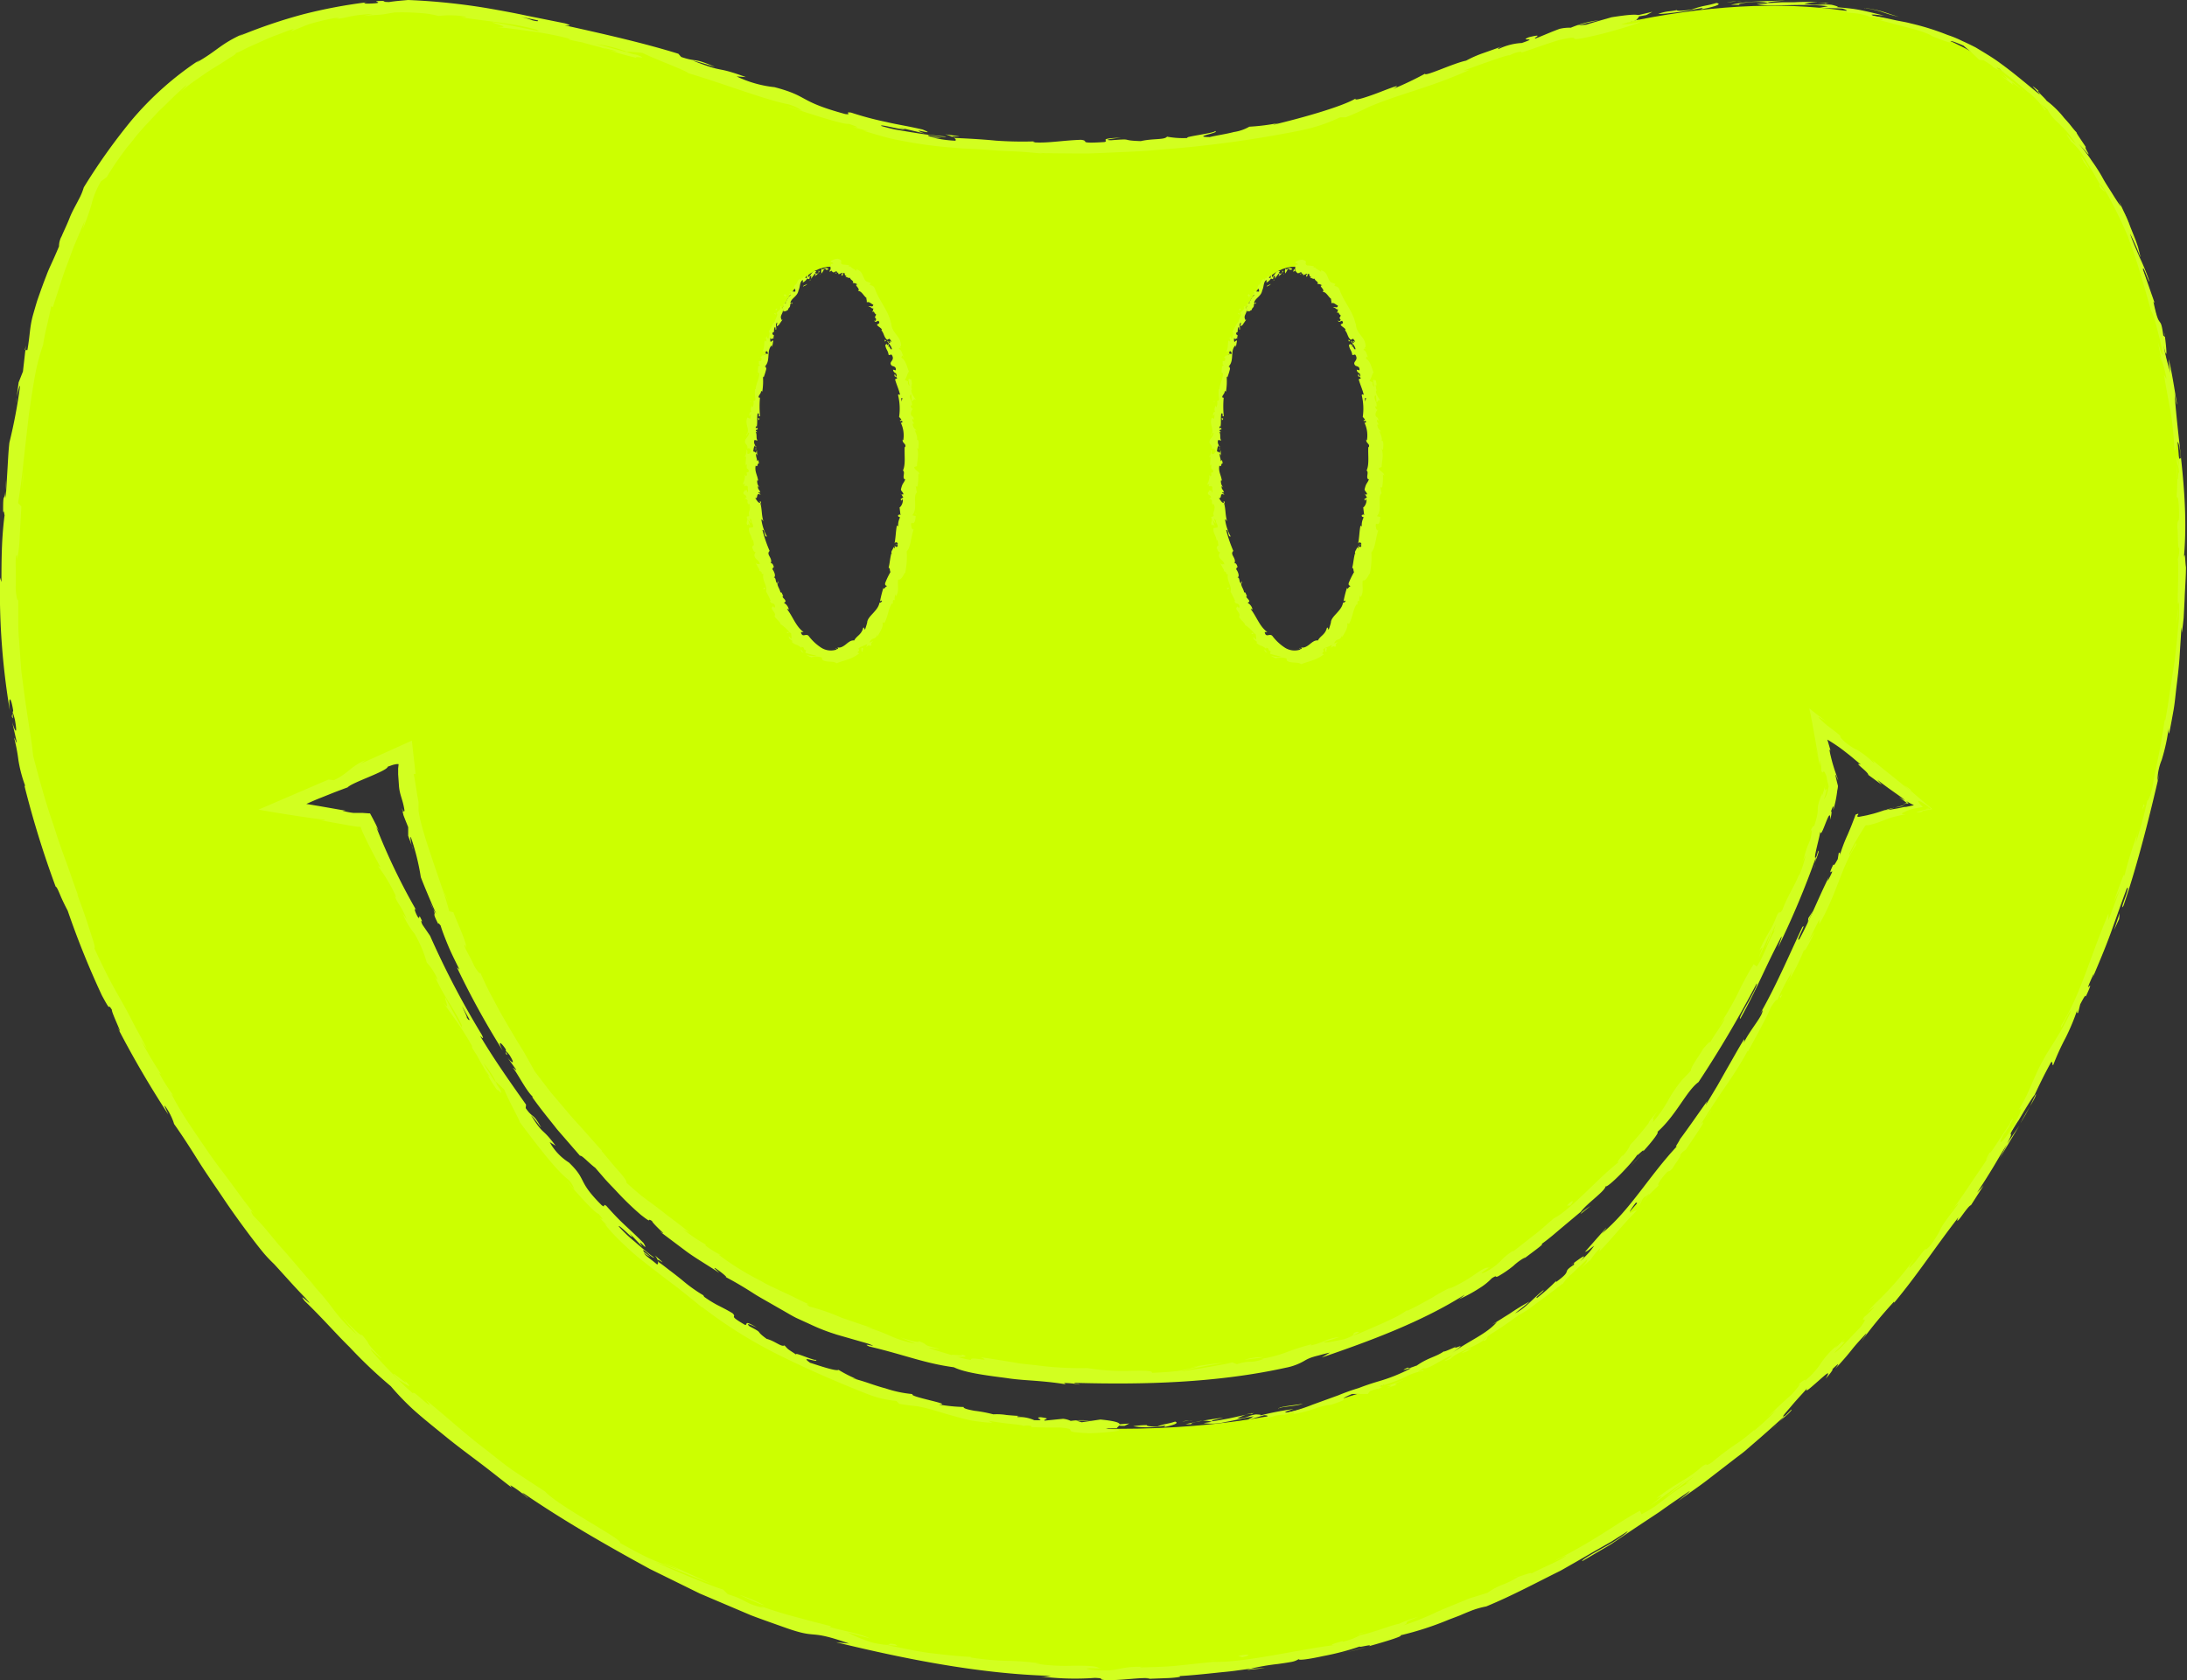 <svg xmlns="http://www.w3.org/2000/svg" viewBox="0 0 333.58 256.37"><rect x="0" y="0" width="333.58" height="256.37" fill="#333333" stroke="none"/><defs><style>.cls-1{fill:#cf0;}.cls-2{fill:none;}.cls-3{fill:#d2ff20;}</style></defs><title>Fichier 2</title><g id="Calque_2" data-name="Calque 2"><g id="Calque_1-2" data-name="Calque 1"><path class="cls-1" d="M250,3c-40.3,7.89-37.59,18.74-83.83,19.87-40.58,1-46-12-88.57-19.87C40.69-3.89,2.08,9.1,1.4,90.14.85,154.61,66.24,255,169,255S331.77,157.32,332.88,87.58C334,14.64,298.19-6.48,250,3ZM197.5,40.69c6.66,0,12.07,13.36,12.07,29.84s-5.4,29.84-12.07,29.84S185.43,87,185.43,70.52,190.83,40.69,197.5,40.69Zm-70.72,0c6.66,0,12.07,13.36,12.07,29.84s-5.4,29.84-12.07,29.84S114.71,87,114.71,70.52,120.11,40.69,126.77,40.69ZM170.7,218c-63.88,0-91.63-39.76-115-93l-12-2,18-8,1,9s18,87,109,86c86-.95,108-90,108-90l-2-9,15,12-9,2C260.38,178,234.36,218,170.7,218Z"></path><path class="cls-2" d="M250,3c-40.3,7.89-37.59,18.74-83.83,19.87-40.58,1-46-12-88.57-19.87C40.69-3.89,2.08,9.1,1.4,90.14.85,154.61,66.24,255,169,255S331.77,157.32,332.88,87.58C334,14.64,298.19-6.48,250,3ZM197.5,40.69c6.66,0,12.07,13.36,12.07,29.84s-5.4,29.84-12.07,29.84S185.43,87,185.43,70.52,190.83,40.69,197.5,40.69Zm-70.72,0c6.66,0,12.07,13.36,12.07,29.84s-5.4,29.84-12.07,29.84S114.71,87,114.71,70.52,120.11,40.69,126.77,40.69ZM170.7,218c-63.88,0-91.63-39.76-115-93l-12-2,18-8,1,9s18,87,109,86c86-.95,108-90,108-90l-2-9,15,12-9,2C260.38,178,234.36,218,170.7,218Z"></path><path class="cls-3" d="M170.7,217.31c-.37.08-.16.29.85.23l.71-.35Z"></path><path class="cls-3" d="M177.49,217.75c1.18-.23,2.52-.6,1.74-.85-1.15.39-1.44.27-2.68.73-1,.06-1.76-.07-1.6-.2a13.36,13.36,0,0,0-2.1.18,13.91,13.91,0,0,0,4.71-.08C177.92,217.58,177.57,217.69,177.49,217.75Z"></path><path class="cls-3" d="M260,170.82l-.4.5C259.71,171.19,259.85,171,260,170.82Z"></path><path class="cls-3" d="M293.79,123l.4.3c-.3.08-.39.12-.37.14l.45-.12C293.95,123.11,293.75,123,293.79,123Z"></path><path class="cls-3" d="M284.91,115.46l.47.4A2.41,2.41,0,0,0,284.91,115.46Z"></path><path class="cls-3" d="M260,170.82c.35-.43.67-.87,1-1.3C261,169.36,260.48,170.18,260,170.82Z"></path><path class="cls-3" d="M190.89,215.6a8.15,8.15,0,0,0-.86.22l.81-.16Z"></path><path class="cls-3" d="M242.91,191.8c-.12.12-.24.23-.37.34a3.47,3.47,0,0,0-.21.38Z"></path><path class="cls-3" d="M226.46,204.56c.41-.24.4-.56.49-.76a3,3,0,0,1-.77.7S226.29,204.57,226.46,204.56Z"></path><path class="cls-3" d="M195.65,215.9l-.57.15Z"></path><path class="cls-3" d="M253,180.83a.4.4,0,0,0,.2-.09S253.09,180.76,253,180.83Z"></path><path class="cls-3" d="M147.08,214.57s0,0,0,0S147.23,214.6,147.08,214.57Z"></path><path class="cls-3" d="M170.7,218.05h-.33a.31.31,0,0,0-.07.16Z"></path><path class="cls-3" d="M278,121l0-.08C278.13,120.46,278.05,120.73,278,121Z"></path><path class="cls-3" d="M146.35,206.55c1.88.66-3.2-.35-.35.54C145.75,206.92,148.72,207.22,146.35,206.55Z"></path><path class="cls-3" d="M191.43,215.55l.83-.13C191.88,215.47,191.62,215.51,191.43,215.55Z"></path><path class="cls-3" d="M146,207.09h0l.3.09Z"></path><path class="cls-3" d="M259.47,160.34a1.88,1.88,0,0,0,.36-.3S259.71,160.11,259.47,160.34Z"></path><path class="cls-3" d="M274.92,131.72l-.33.74C274.73,132.17,274.83,131.93,274.92,131.72Z"></path><path class="cls-3" d="M249.41,173.92a7.48,7.48,0,0,0-.81.87l.15-.11A3.73,3.73,0,0,1,249.41,173.92Z"></path><path class="cls-3" d="M236.74,186.11l.29-.16.42-.36Z"></path><path class="cls-3" d="M99.9,191.54a3.57,3.57,0,0,1,.44.73C100.27,191.94,102.24,193.6,99.9,191.54Z"></path><path class="cls-3" d="M190.93,215.75a1,1,0,0,1,.5-.2l-.58.1S190.8,215.74,190.93,215.75Z"></path><path class="cls-3" d="M250.58,175.93,248.64,178C249.19,177.45,249.89,176.69,250.58,175.93Z"></path><path class="cls-3" d="M63,129.62,62.8,129A3.34,3.34,0,0,0,63,129.62Z"></path><path class="cls-3" d="M242.61,184a13.08,13.08,0,0,0-1.32.94,2,2,0,0,0-.2.28Z"></path><path class="cls-3" d="M100.34,192.28h0Z"></path><path class="cls-3" d="M115.46,202.57c-2.26-1.36-1.25-.33-1.85-.44-2.73-1.61-1.08-1-1.88-1.77-.85-.51-1.63-.9-2.36-1.27a17.21,17.21,0,0,1-1.95-1.22c-.05-.11-.27-.3,0-.16a23,23,0,0,1-3.41-2.43c-.62-.5-1.26-1-1.87-1.46s-1.16-.92-1.68-1.25a1,1,0,0,1-.18-.28c.17.4.09.58-.06.63-.9-.79-1.82-1.31-2-1.79a3,3,0,0,0,1,.64l-1-.76c-.59-1,1.34,1.07,1.53.86-1-.75-2-1.6-2.93-2.42a21.58,21.58,0,0,1-2.44-2.33c-.06-.48,3.18,3,1.61,1l2,2.11c-1.22-1.93,1.23,1.25.17-.58C95.52,187,95,186.83,92.5,184c-.7-.51,0,.4-.72-.11-3.84-3.83-2.14-3.76-5-6.52a8.47,8.47,0,0,1-2.93-3.11l.89.54c-2.2-2.95-1.69-1.37-3.75-4.65.52.47,1.79,2.29,1.5,1.81-1.2-2.22-1.22-1.3-2.31-2.9l.06-.52c-2.26-3.21-4.78-6.74-7-10.48.21.16.69.74.25-.18a131.72,131.72,0,0,1-7.89-15.1l-1.16-1.69c-.21-.42-.27-.84,0-.41-.82-1.9-.21,0-.76-.86-.54-1-.52-1.48-.13-.84a94.89,94.89,0,0,1-6.18-12.85l.39.65c-.14-.35-.27-.65-.4-.93l-.45-.88-.28-.52-.13-.24-.06-.11s-.09,0-.13,0l-1-.07c-.37,0-.48,0-.72,0l-.67,0a10.93,10.93,0,0,1-1.69-.33l.54,0-4-.7-2.05-.34c.75-.33,1.53-.68,2.21-.94l2.1-.84c.71-.27,1.39-.53,2-.75.69-.77,6-2.45,6.12-3.16l.55-.19a3.38,3.38,0,0,1,.38-.12l.35-.07a1.56,1.56,0,0,1,.37,0l-.07.65a1.32,1.32,0,0,0,0,.19l0,.71.13,1.85c.13,1.4.6,2,.85,3.75l-.3.08.07.29a2.1,2.1,0,0,0,.11.4l.22.57.45,1.12,0,1.32L62.8,129c-.17-.63-.25-1.37-.14-1.3a36.32,36.32,0,0,1,1.53,6.14c.36.95.75,1.88,1.14,2.81s.79,1.86,1.21,2.78a8.75,8.75,0,0,1-.94-1.73c1.47,2.9-.09.67,1.27,3.32-.08-.4.25.13.33.17.2.71.64,1.85,1.15,3.08s1.18,2.54,1.73,3.66l-.39-.34a125.54,125.54,0,0,0,7,12.72c-.86-1.6-.33-1.43.47-.19l0,.67c.69.7-.73-1.36.54.15,1,1.6.37,1.27-.3.41l1.34,1.87c0,.17-.34-.26-.52-.31.64.7,2,3.46,3,4.38v.16c1.47,2.06,2.67,3.46,3.72,4.82l3.53,4.07c.27-.13,1.32,1.09,2.32,1.83l1.52,1.76c.53.59,1.11,1.17,1.68,1.78a43.74,43.74,0,0,0,3.77,3.65c2,1.57.72.31,1.7.94,0,.16.67.83,1.17,1.32s.84.77,0,.26l4.1,3.08c1.24.91,2.71,1.77,5,3.25-.44-.43-1-.84-.63-.72.84.54,1.83,1.36,1.65,1.37l-.24-.11c1.38.71,2.82,1.56,4.26,2.48.71.47,1.47.89,2.22,1.32l2.25,1.29c.75.42,1.47.87,2.21,1.24l2.19,1a28.75,28.75,0,0,0,3.95,1.53l-.27-.07L132.4,205c2.21.83-1.39-.29.2.44,5.39,1.27,8.37,2.56,12.9,3.17,1.63.81,4.75,1.22,8,1.64,1.62.26,3.3.33,4.86.46s3,.29,4.19.5l-.26-.2a11.94,11.94,0,0,1,2.38.25c-.12-.14-1.33-.19-.56-.27,10.37.29,21.53,0,32-2.31a8.87,8.87,0,0,0,3-1.15,5.77,5.77,0,0,1,1.22-.51c.28-.09.63-.17,1-.27s.91-.25,1.51-.38l-1.24.75c7.47-2.56,15.26-5.45,21.82-9.59a4.23,4.23,0,0,1-1,.75,21.9,21.9,0,0,0,3.21-1.72,9.32,9.32,0,0,0,1.91-1.53c1-.63.33,0,1-.32a16.73,16.73,0,0,0,2.29-1.57,8.57,8.57,0,0,1,1.78-1.29c.14-.06-.33.33-.56.53.8-.72,4-2.91,3-2.52,1.19-.83,2.23-1.76,3.23-2.6l2.84-2.38c.9-1.25,3.79-3.21,3.78-3.91.15.46,3.88-3.3,4.89-4.86-.31.55,1.17-1.09.83-.43,1.42-1.54,2.57-3.08,2.15-2.95,2.92-2.59,4.46-6.3,6.3-7.63a169.7,169.7,0,0,0,8.88-15.06c.15.19-.58,1.55-1.3,2.85s-1.47,2.52-1.2,2.54c2.57-4.63,3.64-7.51,6.06-12.14.64-1.19-.16.78-.29,1.23a130.68,130.68,0,0,0,5.76-13.72,4.08,4.08,0,0,1-.24,1c.33-.87.81-2,.59-2l-.26.86c-.78,1.28.69-3.65.57-3.86.07,1.68,1.61-4.34,1.52-1.74.16-.59.29-1.35.12-1.26.3-.85.46-1.11.34-.18a17.08,17.08,0,0,0,.57-2.65l.05-.38a3.85,3.85,0,0,0,.1-.68l-.2-.8-.21-.92c.1,0,.27.57.45.84-.26-.72-.52-1.43-.77-2.28-.13-.42-.25-.88-.37-1.39-.09-.35-.14-.62-.2-1,.09.12.15,0,.22.38-.14-.57-.32-1.16-.54-1.9.44.26,1,.61,1.75,1.13l.28.2.41.31.86.67c.58.46,1.19,1,1.82,1.51-1.36-.54,1.17,1.12,1.13,1.57l2.06,1.51-.69-.78c.87.7,1.73,1.31,2.56,1.9l1,.71a6.34,6.34,0,0,1,.67.57l-.94-.55,1.24.93-.71.18.95-.13-.37-.37a6.32,6.32,0,0,0,.87.49c.09.13,1,.07-1,.44.24-.07-.25,0-.91.16l-1.15.2a10.12,10.12,0,0,1-1.11.12h0c-.53.18-1.06.36-1.67.53l-1,.25-.55.11-.69.13c-.28,0-.27-.11-.19-.23s.21-.24,0-.23l-.31.12c-.05.12-.09.27-.15.42l-.35.91c-.2.53-.46,1.14-.72,1.75a22.62,22.62,0,0,0-1.2,3.2c.12-.45,0-.55-.15-.43l-.15.94c-.5.91-.6,1-.67.81-1.34,2.81.84-.7-.88,2.57.1-.27,0-.16.23-.73-1.65,3.32-2.9,6.55-4.52,9.55-.78.74,1.22-2.71.43-1.82-2.08,4.44-4.15,9.29-6.54,13.4l.47-.75c.14.83-1.92,3-2.94,5.16.26-.53.13-.81.1-.65-.86,1.38-1.65,2.84-2.59,4.46l-1.47,2.6-1.77,2.94.22-.59c-1.12,1.55-2.89,4.13-4.13,5.78-.25.57-1,1.51-.39,1-4.38,4.65-7.2,9.84-11.63,13.46.49-.47,1-1.23.67-.84L241.76,191c.44-.09.55-.34,1.39-.92a10.81,10.81,0,0,1-.85,1.09c-.38.42-.84.87-1.28,1.27,1.5-1.58-.27-.26-1,.28.16-.05,0,.22.09.22-2.14,1.38,0,.67-2.79,2.68l.06-.21a27.12,27.12,0,0,1-2.89,2.58c-.62.13,1-.92.95-1.16-1.54,1.18-2.73,2.77-4.35,3.55.65-.51,1.59-1.24,2.21-1.8a33.41,33.41,0,0,0-3.05,1.86l.12-.07c-.94.57-1.85,1.18-2.8,1.72q.38-.18.75-.38c-1.68,1.89-4.11,2.76-6.8,4.69,2.6-1.91.34-.47.42-.86-.77.33-1.93.85-1.65.6-1.27.91-2.4.95-4.21,2.22-.13,0-1.53.63-1.3.27-1.82.85.5,0,.4.15a26.13,26.13,0,0,1-5,2c-1,.3-1.94.61-2.94,1a32.54,32.54,0,0,0-3.09,1.1l-3.94,1.43a27.29,27.29,0,0,1-3.8,1.21c-1.22.08.9-.54.9-.54a45.52,45.52,0,0,0-5.16,1c.35-.14,0-.15-.61-.18-1.45.24-.92.5-2.86.65a7.86,7.86,0,0,1,1.4-.61l-2.54.56c-.86.16-1.72.32-2.61.45-.49-.12,1.05-.37,1.67-.55a55.2,55.2,0,0,0-5.79,1l1.3,0c-.74.06-.4-.21.14-.29a4.26,4.26,0,0,1,2.6-.08l-1.27.2a9.07,9.07,0,0,0,3.39-.18c1.43-.24,3-.68,4.26-.85l-1,.57,2.57-.74c.57,0,1,.17-.25.45,1.87-.12,1.59-.46,3.2-.54.18,0,.11,0-.05.08l1.76-.48c-.33.15.36.23-.75.39a19.15,19.15,0,0,0,3.9-.93,9.11,9.11,0,0,1,2.42-.58l-.26.1c4.3-1.43.34-.42,3.47-1.74.8,0,1.61,0,2.4,0l.32-.44c.44-.15,1.32-.44,1.2-.27,1.56-.79-.32,0,.56-.55a22,22,0,0,0,3.75-1.39,7.57,7.57,0,0,1,2.58-.84c.63-.56-2,.76.08-.42.83.15,2.48-1.23,4.38-2-.42.55-2.22,1.31-.29.58.86-1,3.59-1.78,5-2.82-.06-.18.72-.7,1.82-1.39s2.45-1.64,3.62-2.5a15.27,15.27,0,0,0,2.51-1.66c1.43-1,3.07-2.29,4.15-3.11l0,.1a6.45,6.45,0,0,1,1.41-1.6l2.34-2.24c.09.21-.12.52-.87,1.34l1.41-1.3a13.78,13.78,0,0,1,1.48-1.77l-.15.54c1.82-1.8,3.37-3.88,5.68-6.21-.08-.31-2.22,1.5-.11-1.23.19,0,.45.05-.09.78a10.29,10.29,0,0,1,1-1.29l-.72,1.2c1-1.07.36-.72,1.15-1.61.14.15.68-.58.69-.35a12.64,12.64,0,0,0-1,1.13,32.64,32.64,0,0,1,2.48-2.5c-.16,0-.21-.17.39-1,1.57-2,.73-.53,1.73-1.64.26-.58,1.34-1.8,1.13-2a2.75,2.75,0,0,1,.87-.81c.71-1.11,3.5-5.06,2.41-4l-.21.27.11-.18h0c1.13-1.84,2.34-3.71,3.61-5.55s2.49-3.71,3.49-5.6l.08.06c1.21-2.25,2.75-5,3.45-6.66.37-.66,1-1.48,1-1.14a37.24,37.24,0,0,1,2.3-4.42c-.74,1.82.46-.52-.81,1.84a29.51,29.51,0,0,0,2.63-5.2c-.18.94,1.13-1.57,1.59-2.69l-.94,1.52c.56-1.23,1.1-2.29,1.65-3.36V141c2.62-4.5,3.36-8.75,5.59-12.06.35-1.35-1.3,2.5-1,1.27a34,34,0,0,1,1.65-3l.68-1.11c.1-.09.13-.19.2-.19l.19,0h0l.12,0,.24-.05c.31-.07.57-.14.8-.21.47-.14.83-.29,1.2-.43s.74-.3,1.23-.45c.24-.08.52-.15.84-.23l.57-.13.86-.18c-.36,0-.67,0-.52-.17a6.58,6.58,0,0,1,2-.73c.41-.08.8-.15,1.14-.21-1.07-1-1-1.38.69-.15l.54.43a2.17,2.17,0,0,1-.64.08c-1,.26-2.45.64-.83.41l.27-.18,1.42-.26c-1.54-1.32-4.09-3.38-3.16-2.85l-.75-.55-.28-.17c-.12-.07-.13,0-.07,0s.78.73,1.54,1.37l-2.05-1.74-1.43-1.16c-.94-.75-1.9-1.5-3.09-2.52.35.36.62.76.23.45a13.09,13.09,0,0,0-2.49-1.91,4,4,0,0,1-.5-.24l-.46-.3-.33-.24-.47-.36c-.88-.82-.73-.84-.72-.91s-.25-.32-2.05-1.66c-1.16-1-1.41-1.31-1.2-1.23a11.77,11.77,0,0,1,1.39.86c-1-.73-1.94-1.45-2.88-2.21.34,1.57.59,3,.82,4.3l.35,2,.3,1.61-.68-2.63.57,2.34.26,1.16,0-.89a5.44,5.44,0,0,1,.21,1.61c.35.86.23-.77.83,1,0,.29.11.66.2,1l.1.41-.1.41a4,4,0,0,1-.62,1.58c.57-1.75.44-1.67.31-1.53s-.15.15-.16,0a1.4,1.4,0,0,1,0-.36.35.35,0,0,0,0-.24s0,.07,0,.11a1.75,1.75,0,0,1-.07.27c-.09.35-.22.73-.36,1.15-.07.12,0-.14,0-.37-1.28,3.27-.1,1.65-1.25,5.12,0-.5-.6.69-.76,1.26.48-1.39.52-.57.19.75-.94,2.15-.78,2.43-1.25,3.57l.57-1.29a16.53,16.53,0,0,1-1,3.14c-.18.08.46-1.42.19-.9-.39,1.81-1.85,3.69-2.71,6.07-.59,1-.35,0-.85.87-1,2.66-1.51,2.68-2.7,5.42.61-.65.62-.82-.13,1.16l1.05-2.22,1-2.25c-.36,1-.68,2-1.08,3,.68-1.32,1.23-2.88,1.66-3.66-.48,1.44-.46,1.27,0,.72-1.18,1.68-1.59,3.71-2.89,5.69l-.49-.34a43.67,43.67,0,0,0-2.39,4.41,48.56,48.56,0,0,1-2.9,5c.29-.39.59-.78.87-1.19-.1.66-1.49,2.4-2.21,3.7-.09-.23-.64.52-1.1,1,.16,0-1.92,2.73-1.84,3.3-.45.51-.92,1-1.41,1.5a20.62,20.62,0,0,0-2.19,3.28,19.19,19.19,0,0,1-2.23,3.13c.52-1-.62.19.78-1.74-.75.91-1.46,1.71-1.37,1.81a42,42,0,0,1-2.82,3.34,5.74,5.74,0,0,1-1.13,1.67c-.13.08-.07-.07-.07-.07s-1.35,1.59-.38.91c-3,2.2-7.26,7.23-10.14,8.77-1,.83-2,1.8-3.15,2.64L230.72,191c.09-.14-.05-.08.32-.33a10.92,10.92,0,0,0-1.4,1,6.13,6.13,0,0,0-.69.66,8.72,8.72,0,0,1-2.44,1.77c-1.76.75,1.56-1.2.5-.67-.39-.14-1.31.48-2.42,1.26a22,22,0,0,1-3.68,2l.5-.33a28,28,0,0,0-3,1.65c-1.14.63-2.41,1.36-3.81,2,0,0,.11-.12,0-.1a14.52,14.52,0,0,1-1.64,1c-.65.32-1.37.66-2.11,1l-2.29,1-1.12.49c-.37.15-.74.27-1.09.4.8-.53,1.25-.54.62-.61-1.26.44.51.27-2,1.16-.87.14-2.74.61-3.06.43l2.39-.79a7.58,7.58,0,0,0-2.2.57,12.32,12.32,0,0,1-2.18.73l.12-.19a37.89,37.89,0,0,0-3.73,1.18,18.66,18.66,0,0,1-4,1.05l.45,0c-2.16.78-1.91.12-4.09.8l-.73-.27c-.72.21-2,.43-3.45.68s-3,.52-4.36.7c1.49-.46,4.59-.95,6.49-1.33a49.44,49.44,0,0,0-5.74.86,12.75,12.75,0,0,1,1.92-.29,30.51,30.51,0,0,1-3.11.69c-1.19.14-2.53.23-4,.29.24-.39-1.68-.36-3.93-.29a33.78,33.78,0,0,1-5.91-.44,50.48,50.48,0,0,1-7.86-.44l-2-.21c-.68-.07-1.37-.22-2.07-.33-1.4-.23-2.83-.46-4.33-.67,2,.9-1.75-.24-1.49.41a13.43,13.43,0,0,1-2-.45l-4.12-1.25c-1-.38,1.35.15,1.25,0-3-.7-1.21-.49-3.14-1.19.35.33-1.11,0-2.78-.55l2.31.95a16.12,16.12,0,0,1-3.85-1.19,25.92,25.92,0,0,0-3.81-1.38l1.35.28c-1.06-.32-3-1-4.94-1.66a32.83,32.83,0,0,0-4.91-1.71c-.33-.22-.74-.58.18-.23-1.23-.51-2.46-1.19-3.76-1.78l-1.94-.91a20.67,20.67,0,0,1-1.91-1,41.19,41.19,0,0,1-6.43-4l.42.1a14.48,14.48,0,0,1-2.53-1.57c.09,0,.42.1,0-.16a20.71,20.71,0,0,1-3.26-2.24l1,.56c-1-.83-1.9-1.53-2.76-2.16s-1.59-1.26-2.36-1.82l-2.28-1.69c-.73-.62-1.49-1.27-2.29-2,.16-.15-.48-1-1.32-1.93s-1.81-2.16-2.48-2.93h.09c-1-1.09-1.94-2.17-2.82-3.16s-1.77-1.92-2.56-2.89l-2.46-2.89-2.44-3.19c-.42-.77-1-1.81-1.68-3l-1.13-1.84-1.18-2-1.23-2.12-1.16-2.17c-.78-1.42-1.44-2.85-2-4.13.31.8-.37,0-.86-.85-.48-1.23-1.81-3.18-1.36-3.15l.19.43c-.07-1.06-1.24-3.49-2-5.45l-.62-.13c-.69-2.7-2-6.08-3-9.21-.53-1.56-1-3.07-1.32-4.37a17.41,17.41,0,0,1-.36-1.75v-.69c0-.24,0-.45,0-.65-.28-1.32-.46-3-.74-4.29l.29,0L62.82,113l-4.44,2L55,116.53l.78-.57c-2.38,1-2.67,2.08-4.85,3.07l-.83-.09-10.68,4.59c1.74.31,3.56.61,5.38.89l2.71.4,1.31.17.77.07a.53.53,0,0,1-.24.08h-.28a4.59,4.59,0,0,1-.6-.07l2.29.42,2.61.47,1.17.18h.17l.1,0a.21.21,0,0,0,.29-.08c-.06.1-.14,0,.08.58s.46,1,.78,1.71c.65,1.32,1.49,2.88,2.09,4l-.41-.23a26.55,26.55,0,0,1,2.62,4.33c.26.63.06.64-.27-.21.85,2.12,1,1.5,2.06,4.05l-.61-.85a11.76,11.76,0,0,0,1.78,3,18.77,18.77,0,0,1,1.88,4.43,8.76,8.76,0,0,1,1.63,2.52c0,.21-.29-.21-.43-.42,1.69,3.56,3,5,4.15,7.47-.05.09,0,.27.08.48-1.55-2.71-2.73-4.94-2.6-4.74-.23.12.94,2.37-.33.77L69.77,156c.8,1.19,1.59,2.44,2.19,3.52a1.72,1.72,0,0,1,.09.32l-.16-.2a11.36,11.36,0,0,0,.83,1.32c.37.7.59,1.14,1,1.79a24.3,24.3,0,0,0,2.12,3.59c.18-.24,1,1.17.39-.25.09.18-.16-.18-.61-.88-.11-.16-.23-.34-.31-.44l.07.06-1.68-2.64A13,13,0,0,1,75.6,165c.5.45,1,.95,1.32,1.24.63,1.64,2.29,4.53,2.38,5,2.33,3.07,5.45,7.28,7.43,8.78a3.6,3.6,0,0,1,.87,1.44c-.44-.46-.91-1-1.19-1.26,1.45,1.65,4.28,4.88,4.89,5,1.78,2.11-1.32-.89,1.34,1.81l-.43-.29c.59.73,1.17,1.4,1.76,2s1.21,1.18,1.8,1.73,1.19,1.07,1.8,1.57l1.86,1.45,1.88,1.46c.65.48,1.32,1,2,1.5,1.33,1.09,2.8,2.18,4.35,3.57a3.83,3.83,0,0,1-.71-.69,70.72,70.72,0,0,0,12.22,7.61c4.34,2.14,8.77,4.06,13.11,5.76a15.57,15.57,0,0,0,4.43,1.06l.47.45c.91.17,1.84.27,2.76.37,1.93.35,3.52.95,5.28,1.42.88.25,1.79.5,2.8.72a24.88,24.88,0,0,0,3.35.38l-.6-.3c.88.14,2.27.35,3.41.47s2,.22,1.86.32a2.75,2.75,0,0,1,1.28,0l0,.16c1.45.08,2.91.07,4.37.07,3.37.29-.57.65,4.37.87,1.84,0,5.24-.36,4.55-.48a5.09,5.09,0,0,1-1.94-.29l1.67,0c.31-.46,1.57-.91-2.49-1.32L165,217c-.3-.08-.6-.18-.9-.27.79.06,1.59,0,2.39.06a11.83,11.83,0,0,0-3.18,0,3.37,3.37,0,0,0-1.17-.32l-2.81.28c-.32-.21,1.27-.27-.58-.52-1.31.07,1.21.54-1,.45a5.41,5.41,0,0,0-2.52-.47c-.21-.14.14-.18.77-.17-.71,0-1.65-.07-2.49-.15a9,9,0,0,0-2-.1,20.43,20.43,0,0,0-2.86-.54c-1-.18-1.77-.38-1.66-.58a25.93,25.93,0,0,1-3.79-.38c2.42,0-4.72-1.19-4-1.59a17.88,17.88,0,0,1-4.13-.87c-.85-.22-1.72-.51-2.57-.8s-1.68-.54-2.44-.73a2.9,2.9,0,0,1,.78.18A19.91,19.91,0,0,1,127.9,209c-.34.26-2.93-.63-4.34-1.08-1.78-1.26,1.37.14.91-.48,0,.34-3.5-1.3-3-.75-1.38-.91-1.21-.75-1.81-1.42-.48.3-1.38-.64-2.73-1-1.93-1.41-.3-.71-2.61-1.91C113.4,201.53,115.46,202.57,115.46,202.57ZM73.1,158.1h0l.68,1.1Zm-2.61-4.56,1.11,2c0,.21-.18.08-.44-.38C71.37,155.37,70.81,154.27,70.49,153.55Zm4,10.6a3,3,0,0,1-.6-1.08l.81,1.22.08.07A.92.92,0,0,1,74.49,164.14Z"></path><path class="cls-3" d="M75.61,165.22c.07.1.12.15.2.28L75.6,165l-.23-.2Z"></path><path class="cls-3" d="M259.52,171.41l.07-.09a1.45,1.45,0,0,1-.17.17Z"></path><polygon class="cls-3" points="61.38 123.75 61.45 123.73 61.34 123.28 61.38 123.75"></polygon><path class="cls-3" d="M240,192.76a1.36,1.36,0,0,0-.33.2A1.76,1.76,0,0,0,240,192.76Z"></path><path class="cls-3" d="M230.2,200.47l-1.51.91C229.35,201,229.83,200.7,230.2,200.47Z"></path><path class="cls-3" d="M222,205.37a.44.44,0,0,0-.11.2h0Z"></path><path class="cls-3" d="M276.91,131.78l-.13.35C276.52,133,276.72,132.41,276.91,131.78Z"></path><path class="cls-3" d="M287.58,123.68c.46-.15.92-.31,1.4-.45C288.19,123.39,287.57,123.52,287.58,123.68Z"></path><path class="cls-3" d="M250.79,175.7s0,0,0,0l-.21.24Z"></path><path class="cls-3" d="M290.45,122.91c-.3,0-.53.08-.75.13s-.36.09-.72.19l.8-.15A5.9,5.9,0,0,0,290.45,122.91Z"></path><path class="cls-3" d="M182.42,216.61l-.46,0s0,0-.05,0Z"></path><path class="cls-3" d="M181.91,216.69l-.51.06A2,2,0,0,0,181.91,216.69Z"></path><path class="cls-3" d="M180.33,216.89l1.07-.14A4.34,4.34,0,0,0,180.33,216.89Z"></path><path class="cls-3" d="M195,215l.12-.13C195,214.88,195,214.93,195,215Z"></path><path class="cls-3" d="M198.74,214.15c-.89.23-2.29.28-3.53.6l-.1.1C195.66,214.57,197.94,214.56,198.74,214.15Z"></path><path class="cls-3" d="M214.48,210.36c-1,.38-2,.82-3.05,1.15.57-.09,1.34-.21-.05.32C215.33,210.61,210.51,212,214.48,210.36Z"></path><path class="cls-3" d="M223.65,206c-1.52.89.09.13,0,.23C224.63,205.65,224.85,205.5,223.65,206Z"></path><path class="cls-3" d="M271.44,152l.14.28C272.19,151.07,271.51,152.22,271.44,152Z"></path><polygon class="cls-3" points="276.54 138.98 275.82 140.09 275.76 140.75 276.54 138.98"></polygon><polygon class="cls-3" points="281.66 132.3 281.45 132.85 282.3 130.76 281.66 132.3"></polygon><path class="cls-3" d="M239,183.93l.51,0C240.12,183.24,240,182.85,239,183.93Z"></path><path class="cls-3" d="M192.72,207.06a9,9,0,0,0-2.93.42C191,207.3,192.14,207.21,192.72,207.06Z"></path><path class="cls-3" d="M67.88,136.55c.15.32.31.63.47.94-.28-.6-.52-1.22-.78-1.82Z"></path><path class="cls-3" d="M126.77,41.35a.14.14,0,0,0-.15-.23l-.11.34Z"></path><path class="cls-3" d="M125.46,40.92a.61.61,0,0,0-.09.81c.1-.36.18-.26.31-.68.18-.07.35,0,.33.17.05-.1.28,0,.36-.18a.59.59,0,0,0-.87.1C125.42,41.09,125.46,41,125.46,40.92Z"></path><path class="cls-3" d="M115.55,57l.06-.12A.3.3,0,0,0,115.55,57Z"></path><path class="cls-3" d="M114.08,69.06c0-.09,0-.13-.07-.14S114,69.08,114.08,69.06Z"></path><path class="cls-3" d="M113.7,71.14l0-.12S113.68,71.11,113.7,71.14Z"></path><path class="cls-3" d="M115.55,57l-.17.3C115.48,57.31,115.5,57.12,115.55,57Z"></path><path class="cls-3" d="M123.61,42.78a.49.49,0,0,0,.07-.17l-.1.12Z"></path><path class="cls-3" d="M116.65,51.68l0-.1-.1-.12Z"></path><path class="cls-3" d="M118.11,47.76c-.05.08.19.23.29.31a.31.31,0,0,1-.09-.27A.51.51,0,0,0,118.11,47.76Z"></path><path class="cls-3" d="M122.19,42.51l.06-.11Z"></path><path class="cls-3" d="M115.77,54.52h-.11A.17.17,0,0,0,115.77,54.52Z"></path><path class="cls-3" d="M130.11,43.54l0,0S130.09,43.52,130.11,43.54Z"></path><path class="cls-3" d="M126.77,40.61h.07a1.21,1.21,0,0,0,0-.16Z"></path><path class="cls-3" d="M113.47,75v0C113.44,74.87,113.45,74.93,113.47,75Z"></path><path class="cls-3" d="M131.73,99.38c-.48.11.28-.72-.37-.48C131.5,98.94,131.21,99.61,131.73,99.38Z"></path><path class="cls-3" d="M123.51,42.81l-.12.1A.37.37,0,0,0,123.51,42.81Z"></path><path class="cls-3" d="M131.37,98.9h0l-.06,0Z"></path><path class="cls-3" d="M114.74,83.77a.34.34,0,0,0,.1-.11S114.78,83.7,114.74,83.77Z"></path><path class="cls-3" d="M114.21,77.2l0,.17A.52.52,0,0,0,114.21,77.2Z"></path><path class="cls-3" d="M115.89,87c0,.09,0,.13,0,.24l0,0S115.87,87.14,115.89,87Z"></path><path class="cls-3" d="M116.94,90.44a.66.66,0,0,0,0-.08l-.05-.1Z"></path><path class="cls-3" d="M135,52.14a.84.84,0,0,1,.19-.23C135.05,52,134.83,51.57,135,52.14Z"></path><path class="cls-3" d="M123.51,42.66a.15.15,0,0,1,0,.16l.07-.08S123.54,42.66,123.51,42.66Z"></path><path class="cls-3" d="M118.07,86.6l.1.53A4.25,4.25,0,0,0,118.07,86.6Z"></path><path class="cls-3" d="M137.44,76.55l0-.13A.15.15,0,0,0,137.44,76.55Z"></path><path class="cls-3" d="M118.67,88.65a.77.77,0,0,0-.09.35.24.24,0,0,0,.09,0Z"></path><path class="cls-3" d="M135.23,51.91h0Z"></path><path class="cls-3" d="M133.33,48.87c.2.46.43.07.67.08.34.52-.14.37-.23.63.24.31.66.45.75.73,0,0,0,.1-.14.07.43.27.43,1.12.93,1.45a.22.22,0,0,1-.07.09,1,1,0,0,1,.46-.23c.08.22.35.35.15.5,0-.14-.13-.12-.23-.16l.17.2c-.26.32-.22-.28-.46-.2.25.42.7.87.7,1.25-.3.17-.35-.79-.5-.24l0-.58c-.38.57-.07-.34-.5.21.13.73.4.74.51,1.47.23.11.26-.13.48,0,.59.94-.61,1,0,1.65.27.14.7.12.61.71l-.42-.1c.12.71.63.29.53,1.08-.18-.1-.24-.53-.26-.41-.2.54.28.29.36.66l-.32.14c.19.74.58,1.53.77,2.37-.11,0-.24-.16-.31.05a8.67,8.67,0,0,1,.16,3.32l.33.37c0,.09-.12.18-.18.09-.07.41.19,0,.32.19s-.14.32-.24.18a4.45,4.45,0,0,1,.4,2.76l-.09-.14c-.09.59.63.64.37,1.19l-.06-.1c-.08,1.27.18,2.69-.27,3.65.43.19-.22,1.25.36,1.35-.31.72-.42.5-.66,1.51,0,.27.35.43.38.77h-.31l.29.48-.39.22.06.32c0-.12.16-.26.24-.23.1.51-.32,1.18-.48,1.18l.14,1.19c-.12,0-.14-.24-.2-.4.24.65-.34.08-.11.67.08-.07.18.06.24.08A2.52,2.52,0,0,0,137,80.3l-.2-.12c-.17.84-.17,1.81-.36,2.76a.25.25,0,0,1,.49.11l-.34.05c.16.22.17-.27.35.15-.11.35-.41.17-.47-.06l0,.45c-.1,0-.13-.11-.25-.16.16.22-.47.67-.18,1h-.1c-.22.93-.21,1.38-.4,2.14.27.09.13.37.28.65A12.43,12.43,0,0,0,135,89c0,.5.18.21.27.47-.25,0-.46.61-.52.21a17.16,17.16,0,0,0-.52,2.06c.14-.06.23-.16.29-.07s-.27.36-.37.28v-.06C134,93.2,132.29,94,132.27,95V95q-.13.48-.29.94c-.29.33,0-.32-.32-.15-.26,1.07-1,1.2-1.37,1.93-.48-.07-.86.26-1.27.59s-.89.6-1.28.46l.09.16c-.13.23-.24,0-.37-.06,0,.13.22.12.13.24a2.73,2.73,0,0,1-2.33-.29,7.52,7.52,0,0,1-1.9-1.77c-.41-.51-1,.36-1.19-.61h.41c-1.2-.85-1.64-2.38-2.55-3.52.11,0,.19,0,.25.13.09-.38-.47-1-.64-1-.07-.22.14-.12.18-.29,0-.34-.59-.59-.42-.83,0,0,.1.05.14.1-.18-.14-.31-.88-.5-.6-.07-.56-.47-.95-.46-1.42-.38-.18-.14-.94-.59-.9.45-.1.08-1-.22-1.31.16.08.06-.33.28-.25-.11-.38-.28-.71-.49-.59.35-.84-.77-1.35-.17-1.9a20.76,20.76,0,0,1-1.1-3.22c.45,0,.23,1.17.69,1a7.32,7.32,0,0,1-.84-2.52c0-.27.21.12.3.2-.32-1-.19-2-.51-2.84,0,0,.1.09.14.18,0-.18,0-.42-.18-.38l.07.17c-.27.31-.68-.66-.83-.68.61.26.08-.91.86-.48,0-.11-.15-.26-.29-.22,0-.18.1-.24.27-.07-.15-.63-.35-.39-.38-1,.1,0,.14.11.26.17a1.35,1.35,0,0,1-.35-1.07c.06,0,.14,0,.14.11-.06-.84-.57-1.43-.38-2.36.43.27.14-.32.51-.37l-.11-.5-.18.2c0-.44-.26-.83-.13-1.2l.15.33-.06-.82-.15.46c-.19-.45-.48,0-.36-.55,0,.12,0-.44.25-.66h0a.91.91,0,0,1-.12-.77c.12-.08.41.09.49,0-.3-.23,0-1-.35-1.32a.33.33,0,0,0,.31.08l-.24-.2c.1-.2.14-.22.29-.18.09-.61-.49.16-.23-.55,0,.06.06,0,.09.16.15-.72,0-1.42.14-2.07.39-.16,0,.59.37.4a14.76,14.76,0,0,1,0-2.94l-.06.17c-.51-.2.35-.65.19-1.15,0,.12.27.2.21.16a9.76,9.76,0,0,0,.1-2.29l.11.14a11.4,11.4,0,0,0,.41-1.34c-.11-.15,0-.37-.26-.27,1-1,.18-2.43,1.11-3.32,0,.13,0,.34.05.24l.16-.93c-.24,0-.17.07-.4.21a.91.91,0,0,1,0-.67c0,.46.35.11.54,0-.08,0-.13-.08-.2-.09.55-.33-.41-.23.07-.78l.1.08a1.9,1.9,0,0,1,.09-.78c.29,0,0,.3.22.39.13-.36-.21-.89.18-1.11,0,.18-.08.4-.07.58.43-.24.37-.3.53-.54l0,0,.38-.53-.14.12c-.44-.72.27-.93.16-1.71.1.75.18.2.42.38.15-.11.35-.28.39-.18-.08-.38.39-.35.29-.88.09,0,.17-.27.34-.09.12-.37-.19,0-.28-.1,0-.7,1.06-1,1.21-1.9.3-.69.15-1,.53-1.63.28-.05.11.39.11.39a1.59,1.59,0,0,0,.74-.68c0,.11.1.12.25.14.19-.2-.08-.4.31-.5a1.49,1.49,0,0,1,0,.47,6.47,6.47,0,0,1,.61-.82c.16.11,0,.32-.08.47.26-.26.74-.57.75-.86h-.26c.12-.07.16.18.09.27a.3.3,0,0,1-.51,0l.18-.18c-.24-.19-.46,0-.65.18a3.67,3.67,0,0,1-.54.68l-.09-.46c-.07.2-.13.4-.18.6-.15,0-.37-.14-.21-.35-.42.08-.15.32-.54.38-.05,0-.05,0,0-.06l-.17.34c0-.11-.25-.16,0-.28-.65.32-.49,1-.88,1V43.5c-.45.8.18.26.06,1l-.87-.07.2.25c-.06.07-.19.21-.27.11,0,.41.14,0,.2.3-.48.22-.53,1.11-1,1,.12.25.37-.28.27.21-.53-.14-.19.52-.58.77-.18-.23.12-.52-.28-.26.29.43-.45.67-.52,1,.32.16-.18.75-.29,1.33-.11-.08-.59.94-.89,1.41l-.05,0c.31.22.06.72,0,1.13a.41.41,0,0,1-.29-.42l-.12.36a.64.64,0,0,1,.07.5l-.23-.17c-.15.49,0,1.07-.34,1.65.24.1.83-.3.81.4-.14,0-.38,0-.38-.24,0,.06.06.23,0,.33l-.16-.33c-.17.26.15.2.07.42-.19-.06-.18.13-.32.06s.13-.18.08-.29a1.17,1.17,0,0,1-.47.6.22.22,0,0,1,.23.26c-.11.49-.27.11-.44.38.11.15-.11.44.18.51,0,.14-.18.14-.27.18.06.28-.22,1.21.15,1l0-.06v0h0c.11.89-.51,1.71-.52,2.57l-.1,0a5.37,5.37,0,0,0,.06,1.51c0,.15-.23.33-.33.25a1.45,1.45,0,0,1-.1,1c-.13-.41-.17.12-.08-.41-.14.49-.31.59-.11,1.16-.23-.21-.36.35-.3.59l.21-.33a3.16,3.16,0,0,1-.08.74L114,63.7c-.5,1,.53,1.91-.19,2.65.22.29.19-.55.45-.29-.07.47-.57.94-.58,1.09-.22.65.46.63.31,1.3.12-.08.44-.16.54.35-.06.47-.51.57-.6.27,0-.11,0-.17.07-.16,0-.15-.08-.36-.22-.17l.12.06c-.13.23-.12.89-.31.73.11.36.19.16.26-.11a11.69,11.69,0,0,0-.13,1.58c.06-.1.2-.19.2-.09-.14.92.23.4.29,1-.17.36-.44-.12-.27.51-.11.39-.31.09-.41-.06.25.57-.12,1.08-.15,1.41l-.11-.3a1.58,1.58,0,0,1,.08.48l.23-.18c0,.18,0,.33-.12.33.16.18.39-.16.62.19-.11.24.17.71-.14.81.07-.75-.31.1-.4-.53a.87.87,0,0,1,0,.45s-.07,0-.09-.07c-.24.73.38.31.42,1-.18-.08-.32.2-.28.31,0-.3.28-.16.44.1-.1.48.15.5.15.75l0-.29c.19.08.18.32.27.64-.13,0-.12-.29-.17-.17.34.33-.24.85,0,1.34-.09.25-.33.06-.39.28.29.54-.17.65.1,1.23.21-.21.15-.23.44.16l-.3-1,.43.58c0-.3-.23-.6-.21-.79.23.28.17.25.35.09-.31.45.31.77.14,1.27l-.59.07c-.16.75.48,1.21.5,2.14l0-.31c.25.08.13.55.28.83-.2,0-.24.21-.33.36.14,0,.12.67.53.67l-.17.46c.06.75.74.71.84,1.41-.26-.16-.32.19-.58-.24.05.23.07.45.2.42-.08.17.42.58.3.84.11.08.31.05.37.31a.1.1,0,0,1-.09,0c.09,0,.24.37.39.08-.4.88.63,1.94.35,2.71.23.48.53,1,.71,1.48-.07,0-.09,0-.11-.06.08.68.68.15.78.92-.14.48-.32-.29-.33,0-.56.36.45.79.33,1.41l-.09-.09c0,.45.64.74.93,1.31,0,0-.07,0-.09,0a6.09,6.09,0,0,1,1.45,1.29c-.32,0-.27-.15-.41.09.19.2.3-.3.66.1,0,.22.14.6,0,.82l-.34-.4c-.11.43.43.53.56.78l-.14.07c.59.59.87.32,1.49.94v-.15c.61,0,.16.43.71.49l-.11.4c.32.12,1.14.32,1.69.44a3.15,3.15,0,0,1-1.55-.14c.26.2,1,.56,1.23.43-.13,0-.34,0-.42-.12a3.6,3.6,0,0,1,1.61.13c-.15.35.26.52.78.58s1.1,0,1.4.28c.6-.24,1.18-.38,1.77-.6a5.34,5.34,0,0,0,1.73-.93c-.73-.16.29-.27-.16-.68.21-.22.29-.29.34-.28.29-.12.61-.24.9-.39s-.09.31,0,.38c.5-.47.38,0,.81-.27-.23-.07-.07-.38.22-.63-.19.08-.36.17-.56.24.33-.92.93-.31,1.21-1.27v.35c.21-.45,1-1.49.77-2.14.1,0,.3-.05.24.15.62-1,.65-2.44,1.25-3.11l.11.13c0-.21-.12-.44.11-.62.05,0,.11.13.15,0a1.39,1.39,0,0,1,.13-.83l.07.28c.56-.95.16-1.69.33-2.56.43.13.79-.63,1-1l.06,0a11.74,11.74,0,0,0,.24-3.29c.63-.6.65-2.32,1.08-3.4-.11.16-.33-.08-.35-.28s-.2-.77.19-.67l0,.09c.42-.15.39-.71.45-1.13l-.52-.13c.91-1,0-2.93.72-3.49-.11-.28-.1-.61-.21-.89l.28,0a8.41,8.41,0,0,0,.12-2l.2.19c0-.52-.8-.68-.81-1.16l.42-.14c0-.91.37-1.84,0-2.73a.22.22,0,0,1,.21.18c0-.43.24-1.67-.34-1.49.38,0,0-.94-.2-1.42l.28.06c-.38-.39-.48-.4-.62-1,0-.14.21-.14.16.05.11-.47-.28-.33-.19-.89l.2.19c0-.47-.11-.42-.34-.66s0-.89.23-1a.55.55,0,0,1-.35-.56c.09,0,.16,0,.19.09.1-.8-.47-1.11-.27-1.68a.21.21,0,0,0,.15-.11,7.61,7.61,0,0,1,.1,1.07c.25,0,.23-.54.64-.19-.25-.38-.75-1-.71-1.51a.3.3,0,0,1,.08-.08l0,0a.48.48,0,0,0-.09-.3,1.58,1.58,0,0,0,0-.42c.2-.09,0-.59,0-.84-.27.07-.29-.26-.46.08,0,0,0,0,.08.2a.36.36,0,0,0,0,.1h0c0,.16.08.37.12.61a.59.59,0,0,1-.22-.66c-.2-.1-.41-.2-.51-.26.33-.4.41-1.1.63-1.24-.3-.73-.49-1.76-1.11-2.1-.12-.19.08-.28.15-.38.08.11.11.26.2.3-.24-.39-.37-1.24-.76-1.25,0-.57.41.21.15-.5l.14.07c.15-1.62-1.59-2-1.47-3.81,0,.12,0,.19-.05.23-.38-1.9-1.83-3.41-2.45-5.24-.23-.5-.45-.42-.79-.57l.17-.28-.62-.22c-.69-.4-.41-1.56-1.57-1.86l0,.24c-.27-.26-1-.56-.87-.71-.05,0-.21.12-.29,0l.06-.15a7.23,7.23,0,0,0-1-.12c-.66-.31.34-.6-.77-.88-.45,0-1.23.36-1.06.46s.4.12.4.28l-.34.06c-.09.46-.24.93.36,1.29.15-.08.32-.13.49-.2,0,.08.06.16.09.25s-.25,0-.37-.06c.17.25.32.08.51,0a.4.4,0,0,0,.1.29,3.38,3.38,0,0,1,.58-.24c0,.19-.33.25-.1.46.29-.1,0-.46.38-.42.11.31,0,.42.29.4a.2.2,0,0,1-.24.15c.28,0,.56.3.81.17,0,.36.71.49.39.81a1.22,1.22,0,0,1,.74.22c-.68,0,.58.68.06,1,.57-.06.87.78,1.4,1.13,0,0-.15,0-.15-.08a1.67,1.67,0,0,1,.11.68c.36-.17.69.24,1,.37-.13.54-.53,0-.78.29.27-.18.61.47.78.22-.06.39,0,.29-.19.58.47-.17.21.22.59.33,0,.52-.37.3,0,.69C133.67,49.19,133.33,48.87,133.33,48.87Zm4,11.36h0l-.06-.25Zm.15,1c0-.13,0-.28,0-.44s.2,0,.2.08C137.57,60.83,137.55,61.08,137.49,61.24Zm1.6-2.48c.07.16,0,.22,0,.26s0-.17-.08-.28h0A.37.37,0,0,1,139.09,58.76Z"></path><path class="cls-3" d="M138.67,58.53a.31.31,0,0,1,0-.06l0,.11.1,0Z"></path><path class="cls-3" d="M115.63,56.83v0l0,0Z"></path><polygon class="cls-3" points="137.39 75.41 137.46 75.41 137.41 75.32 137.39 75.41"></polygon><path class="cls-3" d="M118,51.55a.15.15,0,0,0,.09,0S118.08,51.53,118,51.55Z"></path><path class="cls-3" d="M119,49.3l.23-.28A1.9,1.9,0,0,0,119,49.3Z"></path><path class="cls-3" d="M119.86,47.66a.43.43,0,0,0-.09-.09h0Z"></path><path class="cls-3" d="M116.07,76.9a.28.28,0,0,0,0,.07C116.16,77.13,116.13,77,116.07,76.9Z"></path><path class="cls-3" d="M115.18,68a1.76,1.76,0,0,1,.12.29C115.33,68.13,115.34,68,115.18,68Z"></path><polygon class="cls-3" points="118.06 86.54 118.06 86.54 118.07 86.6 118.06 86.54"></polygon><path class="cls-3" d="M115.28,68.71a.63.63,0,0,0,0-.42A1,1,0,0,0,115.28,68.71Z"></path><path class="cls-3" d="M124.89,42l.08,0a.08.08,0,0,1,0,0Z"></path><path class="cls-3" d="M125,41.94l.07-.07S125,41.91,125,41.94Z"></path><path class="cls-3" d="M125.17,41.73l-.14.14C125.08,41.85,125.16,41.83,125.17,41.73Z"></path><path class="cls-3" d="M123,43.2l.05.09A.21.21,0,0,0,123,43.2Z"></path><path class="cls-3" d="M122.5,43.73c.13-.12.45-.16.57-.36l0-.07C123.06,43.47,122.47,43.48,122.5,43.73Z"></path><path class="cls-3" d="M119.62,45.52,120,45c-.15,0-.36.09-.22-.18C119.1,45.37,120.12,44.82,119.62,45.52Z"></path><path class="cls-3" d="M118.51,47.24c.11-.34-.14-.07-.19-.11C118.31,47.38,118.31,47.44,118.51,47.24Z"></path><path class="cls-3" d="M114.65,61.26l-.25-.07C114.41,61.47,114.5,61.21,114.65,61.26Z"></path><polygon class="cls-3" points="115.67 64.14 115.85 63.9 115.63 63.76 115.67 64.14"></polygon><polygon class="cls-3" points="113.73 65.63 113.7 65.51 113.76 65.96 113.73 65.63"></polygon><path class="cls-3" d="M116.5,89.92l.27-.18C116.66,89.59,116.31,89.66,116.5,89.92Z"></path><path class="cls-3" d="M122.14,99.09a.49.49,0,0,0,.42.49C122.37,99.4,122.26,99.15,122.14,99.09Z"></path><polygon class="cls-3" points="139.66 78.38 139.75 78.61 139.7 78.2 139.66 78.38"></polygon><path class="cls-3" d="M197.5,41.35a.14.14,0,0,0-.15-.23l-.11.34Z"></path><path class="cls-3" d="M196.19,40.92a.61.61,0,0,0-.09.81c.1-.36.18-.26.31-.68.18-.07.35,0,.33.17.05-.1.28,0,.36-.18a.59.59,0,0,0-.87.1C196.14,41.09,196.18,41,196.19,40.92Z"></path><path class="cls-3" d="M186.28,57l.06-.12A.3.3,0,0,0,186.28,57Z"></path><path class="cls-3" d="M184.8,69.06c0-.09,0-.13-.07-.14S184.77,69.08,184.8,69.06Z"></path><path class="cls-3" d="M184.43,71.14l0-.12S184.4,71.11,184.43,71.14Z"></path><path class="cls-3" d="M186.28,57l-.17.3C186.21,57.31,186.22,57.12,186.28,57Z"></path><path class="cls-3" d="M194.34,42.78a.49.49,0,0,0,.07-.17l-.1.12Z"></path><path class="cls-3" d="M187.38,51.68l0-.1-.1-.12Z"></path><path class="cls-3" d="M188.84,47.76c-.05.08.19.23.29.31a.31.31,0,0,1-.09-.27A.51.51,0,0,0,188.84,47.76Z"></path><path class="cls-3" d="M192.92,42.51l.06-.11Z"></path><path class="cls-3" d="M186.5,54.52h-.11A.17.17,0,0,0,186.5,54.52Z"></path><path class="cls-3" d="M200.83,43.54l0,0S200.81,43.52,200.83,43.54Z"></path><path class="cls-3" d="M197.5,40.61h.07a1.21,1.21,0,0,0,0-.16Z"></path><path class="cls-3" d="M184.19,75v0C184.16,74.87,184.17,74.93,184.19,75Z"></path><path class="cls-3" d="M202.46,99.38c-.48.11.28-.72-.37-.48C202.22,98.94,201.94,99.61,202.46,99.38Z"></path><path class="cls-3" d="M194.24,42.81l-.12.1A.37.37,0,0,0,194.24,42.81Z"></path><path class="cls-3" d="M202.09,98.9h0l-.06,0Z"></path><path class="cls-3" d="M185.46,83.77a.34.34,0,0,0,.1-.11S185.5,83.7,185.46,83.77Z"></path><path class="cls-3" d="M184.93,77.2l0,.17A.52.52,0,0,0,184.93,77.2Z"></path><path class="cls-3" d="M186.62,87c0,.09,0,.13,0,.24l0,0S186.6,87.14,186.62,87Z"></path><path class="cls-3" d="M187.67,90.44a.66.66,0,0,0,0-.08l-.05-.1Z"></path><path class="cls-3" d="M205.76,52.14a.84.84,0,0,1,.19-.23C205.78,52,205.55,51.57,205.76,52.14Z"></path><path class="cls-3" d="M194.24,42.66a.15.15,0,0,1,0,.16l.07-.08S194.27,42.66,194.24,42.66Z"></path><path class="cls-3" d="M188.79,86.6l.1.53A4.26,4.26,0,0,0,188.79,86.6Z"></path><path class="cls-3" d="M208.17,76.55l0-.13A.15.15,0,0,0,208.17,76.55Z"></path><path class="cls-3" d="M189.4,88.65a.77.77,0,0,0-.09.35.24.24,0,0,0,.09,0Z"></path><path class="cls-3" d="M206,51.91h0Z"></path><path class="cls-3" d="M204.05,48.87c.2.46.43.07.67.08.34.52-.14.37-.23.63.24.31.66.45.75.73,0,0,0,.1-.14.07.43.27.43,1.12.93,1.45a.22.22,0,0,1-.07.09,1,1,0,0,1,.46-.23c.08.22.35.35.15.5,0-.14-.13-.12-.23-.16l.17.2c-.26.32-.22-.28-.46-.2.25.42.7.87.7,1.25-.3.17-.35-.79-.5-.24l0-.58c-.38.57-.07-.34-.5.21.13.73.4.74.51,1.47.23.11.26-.13.48,0,.59.94-.61,1,0,1.65.27.14.7.12.61.71l-.42-.1c.12.71.63.29.53,1.08-.18-.1-.24-.53-.26-.41-.2.54.28.29.36.66l-.32.14c.19.74.58,1.53.77,2.37-.11,0-.24-.16-.31.05a8.67,8.67,0,0,1,.16,3.32l.33.37c0,.09-.12.18-.18.09-.07.41.19,0,.32.19s-.14.32-.24.18a4.45,4.45,0,0,1,.4,2.76l-.09-.14c-.09.59.63.64.37,1.19l-.06-.1c-.08,1.27.18,2.69-.27,3.65.43.19-.22,1.25.36,1.35-.31.72-.42.5-.66,1.51,0,.27.35.43.38.77h-.31l.29.48-.39.22.06.32c0-.12.16-.26.24-.23.1.51-.32,1.18-.48,1.18l.14,1.19c-.12,0-.14-.24-.2-.4.24.65-.34.08-.11.67.08-.07.18.06.24.08a2.52,2.52,0,0,0-.29,1.38l-.2-.12c-.17.84-.17,1.81-.36,2.76a.25.25,0,0,1,.49.11l-.34.05c.16.22.17-.27.35.15-.11.35-.41.17-.47-.06l0,.45c-.1,0-.13-.11-.25-.16.16.22-.47.67-.18,1h-.1c-.22.93-.21,1.38-.4,2.14.27.09.13.37.28.65A12.43,12.43,0,0,0,205.7,89c0,.5.18.21.27.47-.25,0-.46.61-.52.21a17.16,17.16,0,0,0-.52,2.06c.14-.06.23-.16.29-.07s-.27.36-.37.28v-.06C204.72,93.2,203,94,203,95V95q-.13.48-.29.94c-.29.33,0-.32-.32-.15-.26,1.07-1,1.2-1.37,1.93-.48-.07-.86.26-1.27.59s-.89.6-1.28.46l.09.16c-.13.23-.24,0-.37-.06,0,.13.22.12.13.24a2.73,2.73,0,0,1-2.33-.29,7.52,7.52,0,0,1-1.9-1.77c-.41-.51-1,.36-1.19-.61h.41c-1.2-.85-1.64-2.38-2.55-3.52.11,0,.19,0,.25.13.09-.38-.47-1-.64-1-.07-.22.14-.12.18-.29,0-.34-.59-.59-.42-.83,0,0,.1.05.14.1-.18-.14-.31-.88-.5-.6-.07-.56-.47-.95-.46-1.42-.38-.18-.14-.94-.59-.9.45-.1.08-1-.22-1.31.16.08.06-.33.28-.25-.11-.38-.28-.71-.49-.59.35-.84-.77-1.35-.17-1.9a20.77,20.77,0,0,1-1.1-3.22c.45,0,.23,1.17.69,1a7.32,7.32,0,0,1-.84-2.52c0-.27.21.12.3.2-.32-1-.19-2-.51-2.84,0,0,.1.09.14.18,0-.18,0-.42-.18-.38l.07.17c-.27.31-.68-.66-.83-.68.61.26.08-.91.86-.48,0-.11-.15-.26-.29-.22,0-.18.1-.24.27-.07-.15-.63-.35-.39-.38-1,.1,0,.14.11.26.17a1.35,1.35,0,0,1-.35-1.07c.06,0,.14,0,.14.11-.06-.84-.57-1.43-.38-2.36.43.27.14-.32.51-.37l-.11-.5-.18.2c0-.44-.26-.83-.13-1.2l.15.33-.06-.82-.15.46c-.19-.45-.48,0-.36-.55,0,.12,0-.44.25-.66h0a.91.91,0,0,1-.12-.77c.12-.08.41.09.49,0-.3-.23,0-1-.35-1.32a.33.33,0,0,0,.31.08l-.24-.2c.1-.2.14-.22.29-.18.09-.61-.49.16-.23-.55,0,.06.06,0,.09.16.15-.72,0-1.42.14-2.07.39-.16,0,.59.37.4a14.76,14.76,0,0,1,0-2.94l-.06.17c-.51-.2.35-.65.19-1.15,0,.12.27.2.21.16a9.76,9.76,0,0,0,.1-2.29l.11.14a11.4,11.4,0,0,0,.41-1.34c-.11-.15,0-.37-.26-.27,1-1,.18-2.43,1.11-3.32,0,.13,0,.34.05.24l.16-.93c-.24,0-.17.07-.4.21a.91.91,0,0,1,0-.67c0,.46.35.11.54,0-.08,0-.13-.08-.2-.09.55-.33-.41-.23.07-.78l.1.08a1.9,1.9,0,0,1,.09-.78c.29,0,0,.3.22.39.13-.36-.21-.89.18-1.11,0,.18-.08.4-.07.58.43-.24.37-.3.53-.54l0,0,.38-.53-.14.12c-.44-.72.27-.93.16-1.71.1.75.18.2.42.38.15-.11.35-.28.39-.18-.08-.38.39-.35.29-.88.09,0,.17-.27.34-.09.12-.37-.19,0-.28-.1,0-.7,1.06-1,1.21-1.9.3-.69.15-1,.53-1.63.28-.05.11.39.11.39a1.59,1.59,0,0,0,.74-.68c0,.11.1.12.25.14.19-.2-.08-.4.31-.5a1.49,1.49,0,0,1,0,.47,6.47,6.47,0,0,1,.61-.82c.16.11,0,.32-.08.47.26-.26.74-.57.75-.86h-.26c.12-.07.16.18.09.27a.3.3,0,0,1-.51,0l.18-.18c-.24-.19-.46,0-.65.18a3.67,3.67,0,0,1-.54.68l-.09-.46c-.07.2-.13.4-.18.6-.15,0-.37-.14-.21-.35-.42.08-.15.32-.54.38-.05,0-.05,0,0-.06l-.17.34c0-.11-.25-.16,0-.28-.65.32-.49,1-.88,1V43.5c-.45.8.18.26.06,1l-.87-.07.2.25c-.06.07-.19.21-.27.11,0,.41.14,0,.2.3-.48.22-.53,1.11-1,1,.12.25.37-.28.27.21-.53-.14-.19.52-.58.77-.18-.23.12-.52-.28-.26.29.43-.45.67-.52,1,.32.16-.18.75-.29,1.33-.11-.08-.59.94-.89,1.41l-.05,0c.31.22.06.72,0,1.13a.41.41,0,0,1-.29-.42l-.12.36a.64.64,0,0,1,.07.5l-.23-.17c-.15.49,0,1.07-.34,1.65.24.1.83-.3.81.4-.14,0-.38,0-.38-.24,0,.06.06.23,0,.33l-.16-.33c-.17.26.15.2.07.42-.19-.06-.18.13-.32.06s.13-.18.08-.29a1.17,1.17,0,0,1-.47.6.22.22,0,0,1,.23.26c-.11.49-.27.11-.44.38.11.15-.11.44.18.51,0,.14-.18.14-.27.18.06.28-.22,1.21.15,1l0-.06v0h0c.11.89-.51,1.71-.52,2.57l-.1,0a5.37,5.37,0,0,0,.06,1.51c0,.15-.23.33-.33.25a1.45,1.45,0,0,1-.1,1c-.13-.41-.17.12-.08-.41-.14.49-.31.59-.11,1.16-.23-.21-.36.35-.3.59l.21-.33a3.16,3.16,0,0,1-.08.74l-.32-.16c-.5,1,.53,1.91-.19,2.65.22.29.19-.55.45-.29-.07.47-.57.94-.58,1.09-.22.65.46.63.31,1.3.12-.08.44-.16.54.35-.06.47-.51.57-.6.27,0-.11,0-.17.07-.16,0-.15-.08-.36-.22-.17l.12.06c-.13.23-.12.89-.31.73.11.36.19.16.26-.11a11.69,11.69,0,0,0-.13,1.58c.06-.1.2-.19.2-.09-.14.92.23.4.29,1-.17.36-.44-.12-.27.51-.11.39-.31.09-.41-.06.25.57-.12,1.08-.15,1.41l-.11-.3a1.58,1.58,0,0,1,.08.48l.23-.18c0,.18,0,.33-.12.33.16.18.39-.16.62.19-.11.24.17.71-.14.81.07-.75-.31.1-.4-.53a.87.87,0,0,1,0,.45s-.07,0-.09-.07c-.24.73.38.31.42,1-.18-.08-.32.2-.28.31,0-.3.28-.16.44.1-.1.48.15.5.15.75l0-.29c.19.08.18.32.27.64-.13,0-.12-.29-.17-.17.34.33-.24.85,0,1.34-.09.25-.33.06-.39.28.29.54-.17.65.1,1.23.21-.21.15-.23.44.16l-.3-1,.43.58c0-.3-.23-.6-.21-.79.23.28.17.25.35.09-.31.45.31.77.14,1.27l-.59.07c-.16.75.48,1.21.5,2.14l0-.31c.25.08.13.55.28.83-.2,0-.24.21-.33.36.14,0,.12.67.53.67l-.17.46c.06.75.74.71.84,1.41-.26-.16-.32.19-.58-.24.05.23.07.45.2.42-.08.17.42.58.3.84.11.08.31.05.37.31a.1.1,0,0,1-.09,0c.09,0,.24.37.39.08-.4.88.63,1.94.35,2.71.23.48.53,1,.71,1.48-.07,0-.09,0-.11-.06.08.68.68.15.78.92-.14.48-.32-.29-.33,0-.56.36.45.79.33,1.41L189,94c0,.45.64.74.93,1.31,0,0-.07,0-.09,0a6.09,6.09,0,0,1,1.45,1.29c-.32,0-.27-.15-.41.09.19.2.3-.3.66.1,0,.22.14.6,0,.82l-.34-.4c-.11.43.43.53.56.78l-.14.07c.59.59.87.32,1.49.94v-.15c.61,0,.16.43.71.49l-.11.4c.32.12,1.14.32,1.69.44a3.15,3.15,0,0,1-1.55-.14c.26.2,1,.56,1.23.43-.13,0-.34,0-.42-.12a3.6,3.6,0,0,1,1.61.13c-.15.35.26.52.78.58s1.1,0,1.4.28c.6-.24,1.18-.38,1.77-.6a5.34,5.34,0,0,0,1.73-.93c-.73-.16.29-.27-.16-.68.21-.22.29-.29.34-.28.29-.12.61-.24.9-.39s-.09.31,0,.38c.5-.47.38,0,.81-.27-.23-.07-.07-.38.22-.63-.19.08-.36.17-.56.24.33-.92.93-.31,1.21-1.27v.35c.21-.45,1-1.49.77-2.14.1,0,.3-.05.24.15.62-1,.65-2.44,1.25-3.11l.11.13c0-.21-.12-.44.11-.62.05,0,.11.13.15,0a1.39,1.39,0,0,1,.13-.83l.07.28c.56-.95.16-1.69.33-2.56.43.13.79-.63,1-1l.06,0a11.74,11.74,0,0,0,.24-3.29c.63-.6.65-2.32,1.08-3.4-.11.16-.33-.08-.35-.28s-.2-.77.19-.67l0,.09c.42-.15.39-.71.45-1.13l-.52-.13c.91-1,0-2.93.72-3.49-.11-.28-.1-.61-.21-.89l.28,0a8.41,8.41,0,0,0,.12-2l.2.19c0-.52-.8-.68-.81-1.16l.42-.14c0-.91.37-1.84,0-2.73a.22.22,0,0,1,.21.18c0-.43.24-1.67-.34-1.49.38,0,0-.94-.2-1.42l.28.06c-.38-.39-.48-.4-.62-1,0-.14.21-.14.16.05.11-.47-.28-.33-.19-.89l.2.19c0-.47-.11-.42-.34-.66s0-.89.23-1a.55.55,0,0,1-.35-.56c.09,0,.16,0,.19.09.1-.8-.47-1.11-.27-1.68a.21.21,0,0,0,.15-.11,7.61,7.61,0,0,1,.1,1.07c.25,0,.23-.54.64-.19-.25-.38-.75-1-.71-1.51a.3.3,0,0,1,.08-.08l0,0a.48.48,0,0,0-.09-.3,1.58,1.58,0,0,0,0-.42c.2-.09,0-.59,0-.84-.27.07-.29-.26-.46.08,0,0,0,0,.08.2a.36.36,0,0,0,0,.1h0c0,.16.08.37.12.61a.59.59,0,0,1-.22-.66c-.2-.1-.41-.2-.51-.26.33-.4.41-1.1.63-1.24-.3-.73-.49-1.76-1.11-2.1-.12-.19.08-.28.15-.38.08.11.11.26.2.3-.24-.39-.37-1.24-.76-1.25,0-.57.41.21.15-.5l.14.07c.15-1.62-1.59-2-1.47-3.81,0,.12,0,.19-.05.23-.38-1.9-1.83-3.41-2.45-5.24-.23-.5-.45-.42-.79-.57l.17-.28-.62-.22c-.69-.4-.41-1.56-1.57-1.86l0,.24c-.27-.26-1-.56-.87-.71-.05,0-.21.12-.29,0l.06-.15a7.23,7.23,0,0,0-1-.12c-.66-.31.34-.6-.77-.88-.45,0-1.23.36-1.06.46s.4.12.4.28l-.34.06c-.09.46-.24.93.36,1.29.15-.08.32-.13.49-.2,0,.08.06.16.09.25s-.25,0-.37-.06c.17.25.32.08.51,0a.4.4,0,0,0,.1.29,3.38,3.38,0,0,1,.58-.24c0,.19-.33.25-.1.46.29-.1,0-.46.38-.42.11.31,0,.42.29.4a.2.2,0,0,1-.24.15c.28,0,.56.3.81.17,0,.36.71.49.39.81a1.22,1.22,0,0,1,.74.22c-.68,0,.58.68.06,1,.57-.06.87.78,1.4,1.13,0,0-.15,0-.15-.08a1.67,1.67,0,0,1,.11.68c.36-.17.69.24,1,.37-.13.54-.53,0-.78.29.27-.18.61.47.78.22-.06.39,0,.29-.19.58.47-.17.21.22.59.33,0,.52-.37.3,0,.69C204.39,49.19,204.05,48.87,204.05,48.87Zm4,11.36h0L208,60Zm.15,1c0-.13,0-.28,0-.44s.2,0,.2.08C208.3,60.83,208.27,61.08,208.21,61.24Zm1.6-2.48c.07.16,0,.22,0,.26s0-.17-.08-.28h0A.37.37,0,0,1,209.81,58.76Z"></path><path class="cls-3" d="M209.39,58.53a.31.31,0,0,1,0-.06l0,.11.1,0Z"></path><path class="cls-3" d="M186.35,56.83v0l0,0Z"></path><polygon class="cls-3" points="208.12 75.41 208.19 75.41 208.13 75.32 208.12 75.41"></polygon><path class="cls-3" d="M188.76,51.55a.15.15,0,0,0,.09,0S188.8,51.53,188.76,51.55Z"></path><path class="cls-3" d="M189.68,49.3l.23-.28A1.9,1.9,0,0,0,189.68,49.3Z"></path><path class="cls-3" d="M190.58,47.66a.43.43,0,0,0-.09-.09h0Z"></path><path class="cls-3" d="M186.79,76.9a.28.28,0,0,0,0,.07C186.88,77.13,186.85,77,186.79,76.9Z"></path><path class="cls-3" d="M185.9,68a1.76,1.76,0,0,1,.12.29C186.05,68.13,186.06,68,185.9,68Z"></path><polygon class="cls-3" points="188.78 86.54 188.78 86.54 188.79 86.6 188.78 86.54"></polygon><path class="cls-3" d="M186,68.71a.63.63,0,0,0,0-.42A1,1,0,0,0,186,68.71Z"></path><path class="cls-3" d="M195.61,42l.08,0a.08.08,0,0,1,0,0Z"></path><path class="cls-3" d="M195.68,41.94l.07-.07S195.68,41.91,195.68,41.94Z"></path><path class="cls-3" d="M195.89,41.73l-.14.14C195.81,41.85,195.88,41.83,195.89,41.73Z"></path><path class="cls-3" d="M193.7,43.2l.05.09A.21.21,0,0,0,193.7,43.2Z"></path><path class="cls-3" d="M193.22,43.73c.13-.12.45-.16.57-.36l0-.07C193.78,43.47,193.2,43.48,193.22,43.73Z"></path><path class="cls-3" d="M190.34,45.52l.42-.51c-.15,0-.36.09-.22-.18C189.82,45.37,190.84,44.82,190.34,45.52Z"></path><path class="cls-3" d="M189.23,47.24c.11-.34-.14-.07-.19-.11C189,47.38,189,47.44,189.23,47.24Z"></path><path class="cls-3" d="M185.38,61.26l-.25-.07C185.13,61.47,185.23,61.21,185.38,61.26Z"></path><polygon class="cls-3" points="186.39 64.14 186.58 63.9 186.35 63.76 186.39 64.14"></polygon><polygon class="cls-3" points="184.45 65.63 184.42 65.51 184.48 65.96 184.45 65.63"></polygon><path class="cls-3" d="M187.22,89.92l.27-.18C187.38,89.59,187,89.66,187.22,89.92Z"></path><path class="cls-3" d="M192.86,99.09a.49.49,0,0,0,.42.49C193.1,99.4,193,99.15,192.86,99.09Z"></path><polygon class="cls-3" points="210.39 78.38 210.47 78.61 210.43 78.2 210.39 78.38"></polygon><path class="cls-3" d="M249.88,2.3c-.49.18-.17.31,1.22,0l.93-.5Z"></path><path class="cls-3" d="M259.39,1.45c1.63-.32,3.53-.79,2.42-1-1.62.49-2,.35-3.75,1-1.4.23-2.46.24-2.24.08a12.3,12.3,0,0,1-1.37.21,6.8,6.8,0,0,0-1.54.39c.93,0,2-.15,3.08-.28s2.28-.38,3.48-.61C260,1.24,259.51,1.37,259.39,1.45Z"></path><path class="cls-3" d="M332.2,92.8l.08-.88C332.25,92.16,332.22,92.46,332.2,92.8Z"></path><path class="cls-3" d="M305.76,173a3.48,3.48,0,0,0,.44-.85C305.9,172.7,305.66,173.14,305.76,173Z"></path><path class="cls-3" d="M297.46,185l.53-.68A4.66,4.66,0,0,0,297.46,185Z"></path><path class="cls-3" d="M332.2,92.8c-.06.76-.13,1.51-.24,2.27A7.71,7.71,0,0,0,332.2,92.8Z"></path><path class="cls-3" d="M278.49.41c-.48,0-.89,0-1.26,0l1.18.07Z"></path><path class="cls-3" d="M329.73,55.4l-.13-.68c-.08-.19-.16-.37-.24-.54Z"></path><path class="cls-3" d="M320.25,28.47a1.82,1.82,0,0,0,.9.78,5.66,5.66,0,0,1-.88-1.13C320.23,28.14,320.22,28.25,320.25,28.47Z"></path><path class="cls-3" d="M284.76,2.5l-.8-.13Z"></path><path class="cls-3" d="M331.93,75.87a.65.65,0,0,0-.09.27S331.9,76,331.93,75.87Z"></path><path class="cls-3" d="M217.4,11.22s0,0,0,0S217.61,11.14,217.4,11.22Z"></path><path class="cls-3" d="M250,3l-.45.11a.29.29,0,0,0-.07.18Z"></path><path class="cls-3" d="M280.22,205.15l.09-.08C280.77,204.54,280.5,204.83,280.22,205.15Z"></path><path class="cls-3" d="M61.52,210.4c1.87,2.05-3.54-2.8-.66.22C60.65,210.28,64,212.85,61.52,210.4Z"></path><path class="cls-3" d="M279.24.52c.39,0,.79.09,1.19.15A8.64,8.64,0,0,0,279.24.52Z"></path><path class="cls-3" d="M60.86,210.62h0l.3.31Z"></path><path class="cls-3" d="M230.9,240.59a3.4,3.4,0,0,0,.61-.16S231.34,240.44,230.9,240.59Z"></path><path class="cls-3" d="M269.3,216.31l-.88.71C268.77,216.74,269.06,216.51,269.3,216.31Z"></path><path class="cls-3" d="M208.77,248.91a14.65,14.65,0,0,0-1.61.42l.25,0A7.3,7.3,0,0,1,208.77,248.91Z"></path><path class="cls-3" d="M184.54,253.34l.46,0,.78-.08Z"></path><path class="cls-3" d="M144.17,20.49a6.55,6.55,0,0,1,1.09.41C144.91,20.65,148.48,21.1,144.17,20.49Z"></path><path class="cls-3" d="M278.49.57a2,2,0,0,1,.75-.05l-.83-.06C278.33.49,278.31.53,278.49.57Z"></path><path class="cls-3" d="M208.37,251.32c-1.28.33-2.56.71-3.86.94A38,38,0,0,0,208.37,251.32Z"></path><path class="cls-3" d="M2.42,61.53l.12-.9A6.46,6.46,0,0,0,2.42,61.53Z"></path><path class="cls-3" d="M192.92,254.51c-.72,0-1.47.06-2.24.14a3.81,3.81,0,0,0-.45.14Z"></path><path class="cls-3" d="M145.26,20.91h0Z"></path><path class="cls-3" d="M171,21c-3.73.14-1.74.43-2.52.67-2.23.15-2.75.08-2.9,0s.07-.25-.69-.34c-2.77.09-4.91.51-7,.4-.15-.07-.55-.11-.08-.16a57.29,57.29,0,0,1-5.88-.11c-2.22-.22-4.52-.33-6.23-.41a1.9,1.9,0,0,1-.43-.16c.52.26.58.46.45.58a17.9,17.9,0,0,1-3.7-.55,5.82,5.82,0,0,0,1.6.07l-1.75-.15c-1.5-.57,2.39.23,2.42,0l-2.62-.27c-.89-.1-1.77-.26-2.64-.39l-2.49-.42c-.78-.16-1.49-.36-2.12-.54-.22-.24,1.26.14,2.4.36s1.92.34.25-.15l3.93.93c-2.93-1.13,2.39.51-.28-.6-2.58-.59-4-.78-5.49-1.14a48.28,48.28,0,0,1-5.41-1.44c-1.2-.16.3.38-.9.22-7.32-2-5.38-2.67-10.78-4.1a17.66,17.66,0,0,1-5.78-1.64l1.41.1c-4.9-1.78-3-.51-8.06-2.5,1,.17,3.93,1.19,3.19.89-3.26-1.42-2.44-.6-5-1.46l-.43-.49c-5.32-1.65-11.3-3-17.3-4.33.35,0,1.4.12,0-.31L80.29,2.38c-2-.43-4-.79-6.07-1.15A97.87,97.87,0,0,0,62.25,0c-1,.09-1.93.16-2.89.31-.67,0-1.25-.08-.53-.17-3,0-.15.19-1.56.36-1.67.13-2.22,0-1.17-.17a77.5,77.5,0,0,0-9.89,1.86A79,79,0,0,0,36.48,5.5,10.36,10.36,0,0,1,37.42,5c-3.94,1.75-4.08,2.64-7.52,4.58l.6-.48A48.25,48.25,0,0,0,20,18.43a91.52,91.52,0,0,0-7.22,10.16A9.25,9.25,0,0,1,12,30.45c-.41.83-1,1.81-1.39,2.82s-.89,2-1.2,2.76A3.13,3.13,0,0,0,9,37.59C8,40,7.51,40.84,7.09,42c-.22.56-.46,1.19-.8,2.12l-.58,1.65c-.21.65-.42,1.41-.68,2.3-.52,1.91-.43,2.94-.85,5.34H3.87L3.5,56.68l-.66,1.67-.3,2.27c.17-.9.46-1.89.52-1.74a78.63,78.63,0,0,1-1.63,8.66c-.16,1.4-.21,2.81-.3,4.22L.88,76a15.51,15.51,0,0,1,0-2.73C.79,77.78.44,74,.48,78.2c.1-.55.17.31.22.41-.14,1-.31,2.7-.39,4.57S.22,87.07.22,88.8L0,88.13a110.35,110.35,0,0,0,1.5,20.28c-.25-2.53.2-2,.51,0l-.21.87c.43,1.28-.23-2.15.47.51.46,2.59,0,1.8-.42.33l.71,3.13c-.06.2-.25-.52-.41-.69A25.81,25.81,0,0,1,2.81,116a20.7,20.7,0,0,0,1,3.81l-.05.2a146.53,146.53,0,0,0,4.73,15.27c.15,0,.39.55.69,1.27s.73,1.62,1.14,2.38a131.41,131.41,0,0,0,5.22,12.94c1.69,3.14.67.83,1.53,2.2-.12.35,2.13,4.89.81,2.61a151.41,151.41,0,0,0,7.79,13.36c-.34-.77-.78-1.6-.45-1.23a9.75,9.75,0,0,1,1.34,2.67l-.22-.29c1.26,1.76,2.52,3.7,3.78,5.72s2.66,4,4,6,2.7,3.86,4,5.6c.65.86,1.29,1.69,1.91,2.45s1.28,1.43,1.88,2l-.27-.28c1.62,1.75,3.18,3.55,4.84,5.25,2.18,2.45-1.47-1.32,0,.57,2.78,2.68,4.76,5,6.81,7a71.93,71.93,0,0,0,6.32,6,39.88,39.88,0,0,0,3.4,3.54c1.46,1.32,3.21,2.71,5,4.17s3.66,2.83,5.4,4.15,3.31,2.6,4.64,3.6l-.21-.36a15.77,15.77,0,0,1,2.68,2c-.07-.22-1.45-1.18-.51-.66,6,4.1,12.49,7.83,19.11,11.44l5.08,2.5,2.54,1.25,2.61,1.11,5.2,2.21c1.76.67,3.53,1.28,5.29,1.91,5.16,1.82,3.2.12,9.68,2.4l-2-.2c10.68,2.6,22,4.84,32.79,5.13a5.53,5.53,0,0,1-1.72.07A41.46,41.46,0,0,0,167,256c1.67.07.39.19,1.42.32,2.29.15,5.72-.46,6.93-.24.21,0-.64.1-1.05.13.74-.08,2.47-.12,3.84-.18s2.36-.24,1.64-.3c2-.11,3.94-.32,5.76-.51.91-.1,1.8-.17,2.65-.28s1.68-.24,2.48-.32a33.24,33.24,0,0,1,4.26-.74c.77-.11,1.49-.21,2.06-.32a3,3,0,0,0,1.11-.43c-.1.25,1.65,0,3.73-.46a39.64,39.64,0,0,0,5.69-1.5c-.79.36,2.18-.45,1.26,0,2.81-.78,5.37-1.58,4.81-1.66a47.48,47.48,0,0,0,7.41-2.4l1.63-.62c.51-.22,1-.43,1.48-.62a13.16,13.16,0,0,1,2.58-.77c4-1.65,7.68-3.65,11.31-5.44,1.78-1,3.5-2,5.23-3l2.56-1.46,2.47-1.57c0,.13-.46.48-1.13.94a26.1,26.1,0,0,1-2.48,1.51c-1.81,1-3.56,2-3.3,2.1l4.36-2.56,3.7-2.49,3.7-2.45c1.25-.9,2.6-1.83,4.11-2.85s-.77.77-1.25,1.2c1.48-1.1,3-2.11,4.41-3.19l4.17-3.22c.68-.53,1.37-1,2-1.58l1.92-1.66q1.9-1.66,3.71-3.32a8.88,8.88,0,0,1-1,1l1.5-1.28c.41-.4.68-.69.55-.71-.3.3-.58.61-.89.89-.89.55,0-.37,1-1.56s2.31-2.53,2.34-2.66c-.59,1,.61-.12,1.7-1.07s2-1.84,1.09-.33c.58-.62,1.24-1.47,1-1.42.9-.88,1.24-1.11.46-.08,3.13-3.41,1.86-2.35,4.73-5.4.06.08-.46.74-.69,1.13a68.41,68.41,0,0,1,4.95-6c-.1.2.24-.06-.46.73,3.93-4.65,6.19-8.3,10.25-13.57-.41.92,0,.48.49-.19s1.17-1.62,1.43-1.66l1.92-3-1,1.09c.88-1.3,1.66-2.56,2.4-3.77s1.39-2.42,2.15-3.54l-1.09,2.07,3-5-1.87,2.76c1.49-2.8-.57.05,1.68-3.46-.38.76,1.54-2.72,2.53-4h0c.66-1.41,1.34-2.85,2.45-4.88.38-.48.15.62.39.31a35.75,35.75,0,0,1,1.86-4.09,32.93,32.93,0,0,0,1.84-4.43c-.2.62,0,.73.09.56l.31-1.27c.68-1.28.81-1.46.85-1.18.94-2,.66-1.72.49-1.53s-.31.29.77-2.07c-.14.38,0,.22-.32,1,1-2.39,2-4.71,2.83-7s1.63-4.59,2.46-6.83c.38-.62.12.4-.23,1.36s-.67,1.9-.24,1.19c2.22-6.55,4-13.73,5.5-20.23l-.32,1.2a8.4,8.4,0,0,1,.64-3.19,29.1,29.1,0,0,0,1.08-5c-.11.82.09,1.12.07.89.23-1.12.44-2.26.65-3.44s.31-2.43.47-3.73.33-2.69.44-4.18l.31-4.82.06.87c.09-.67.19-1.45.27-2.28l.14-2.63c.06-1.8.21-3.63.21-5.09-.14-.87-.11-2.53-.31-1.52.8-9-.9-17.08-1.42-25,.14.94.45,2.23.34,1.48-.38-2.23-.71-4.48-1.23-6.69A9.77,9.77,0,0,0,331.1,57,35.87,35.87,0,0,1,330,52.73c.72,3,.38-.1.21-1.42,0,.23-.2-.19-.24-.07-.46-3.53-.55-.48-1.51-5.21l.19.21-1.79-5.12c0-.85.77,1.77,1,1.84a34.74,34.74,0,0,0-1.53-3.75c-.5-1.22-1.07-2.37-1.43-3.57.26.52.56,1.17.85,1.81s.52,1.32.76,1.85l-.4-1.61c-.14-.42-.26-.76-.37-1.07l-.84-2.1.07.19c-.52-1.47-1.25-2.85-1.88-4.28l.45,1.11c-.55-.69-1-1.44-1.47-2.19s-1-1.53-1.43-2.35a26.75,26.75,0,0,0-1.61-2.5,18.86,18.86,0,0,0-2-2.57c.79.81,1.18,1.28,1.37,1.49s.2.16.13,0c-.15-.31-.6-1-.39-1-.66-1-1.7-2.48-1.32-2.13-.39-.39-.7-.79-1-1.17s-.64-.75-1-1.15a14.27,14.27,0,0,0-2.68-2.62c0-.17-1.7-1.64-1.18-1.48-2.22-1.84.41.56.12.52-1.74-1.37-3.68-3.09-6-4.76-1.14-.85-2.43-1.6-3.73-2.39-.68-.35-1.38-.69-2.08-1a15.91,15.91,0,0,0-2.19-.9,38.27,38.27,0,0,0-5.65-1.77c-.75-.21-1.53-.31-2.39-.5s-1.85-.42-3.09-.61c-1.63-.5,1.44-.06,1.44-.06-1.33-.36-2.5-.63-3.67-.87s-2.33-.31-3.62-.45c.53,0,0-.18-.77-.36-2.08-.15-1.42.2-4.14-.14a10.11,10.11,0,0,1,2.1-.23c-1.23-.09-2.45-.07-3.69,0l-1.86,0L269.8.46c-.67-.15,1.53-.3,2.43-.36-1.43,0-3.28.09-4.89.16A21.47,21.47,0,0,0,264,.73h1.83c-1,.07-.55-.2.22-.29a10.48,10.48,0,0,1,2.69-.11,2.81,2.81,0,0,1,1,.2l-1.8.08c1.85.53,7.24-.17,10.87.35l-1.54.28c1.24,0,2.49,0,3.73.07.77.22,1.27.53-.51.33,2.52.6,2.3.13,4.44.82.23.08.12.08-.11.05l2.5.4c-.5,0,.34.37-1.16,0,4.33,1.24,7.1,1.71,8.59,2.61l-.36-.12c2.91,1.15,3.08,1.14,3.09,1s-.15-.37,2,.56L300.7,8c.41.36.79.76,1.18,1.13l.68.06c.55.35,1.64,1,1.36,1,2.08,1.22-.26-.35,1,.3.6.51,1.34,1.07,2.12,1.64L309.27,14a10.36,10.36,0,0,1,2.56,2.74c1,.61-2-2.2.49,0A7.22,7.22,0,0,0,314,18.8c.41.43.91.88,1.35,1.41a20,20,0,0,1,1.26,1.7c-.75-.53-2.29-2.74-.73-.34a10.25,10.25,0,0,1,2.29,2.91l1.14,1.9c.36.63.67,1.24,1,1.74.39-.1,2.77,4.43,4.34,8.15-.11-.09.63,1.65,1.35,3.94s1.51,5.07,2,6.88l-.09-.09a10.26,10.26,0,0,1,1,2.76l.57,2.18.47,2.2c-.24-.07-.42-.55-.81-2l.51,2.6a17.06,17.06,0,0,1,.8,3.08l-.37-.61c.27,1.74.61,3.48.95,5.35s.52,3.9.65,6.17c.15.12.24-.8.36-1.15s.37-.14.6,2.27c-.13.19-.35.38-.49-.87a20,20,0,0,1,.21,2.29l-.36-1.9c0,2.07.27,1.07.36,2.72-.2,0-.06,1.23-.23,1,0-.42,0-1.45-.14-2.07a30.55,30.55,0,0,1,0,4.87c.11-.17.27,0,.34,1.35.13,3.53-.2,1.22-.23,3.27.16.85,0,3.11.3,3.16a5.08,5.08,0,0,1-.22,1.62c.22,1.83-.25,8.52.18,6.48l0-.47v.3h0q0,1.13,0,2.27c0,.76-.11,1.53-.17,2.29-.14,1.54-.31,3.08-.48,4.63l-.72,4.59-.33,2.26-.38,2.22-.1,0c-.28,1.75-.58,3.71-.95,5.52s-.73,3.49-.92,4.76c-.22,1-.75,2.37-.76,1.9a65.54,65.54,0,0,1-1.82,6.69c.56-2.68-.4.86.62-2.73-1,3.38-1.45,4.07-2.34,7.76.14-1.31-1.08,2.43-1.63,4,.33-.75.69-1.5,1-2.26-.59,1.79-1.19,3.32-1.78,4.89v-1c-2.81,6.61-4.23,12.31-7.16,17-.59,1.83,1.78-3.48,1.32-1.82-.36.75-.74,1.49-1.13,2.2s-.82,1.36-1.19,2c-.75,1.2-1.37,2.14-1.6,2.6-.56,1-.93,1.73-1.21,2.36s-.51,1.11-.72,1.61a26.89,26.89,0,0,1-2.06,4.08c.39-.48,1-.8-.72,2.33-1.79,2.81-2.57,3.22-1.55,1.39.41-.68.64-1,.66-.94.53-.93,1.21-2.16.42-1.1l-.12.43c-1,1.34-3.35,5.23-3,4.21-1.22,2.19-.4,1,.63-.53l-1.59,2.42-1.44,2.12c-.94,1.39-1.86,2.81-3.15,4.57.46-.52.92-1,.54-.41-3.91,5.1-1.49,2.41-4,6-1.64,1.86.24-.93-2.38,2.58-1.78,2-.6.24,0-.64a54.33,54.33,0,0,1-3.45,4.28c-1.09,1.23-2.16,2.2-2.91,3.05l1.31-1.63c-.79,1-1.47,1.74-2.16,2.53l1-.74a10.37,10.37,0,0,1-1.59,1.59c-.73,1.06.94-.47-.58,1.57-1.18,1.15-3.38,3.71-4,3.91,3.67-3.64-.62.19,2.38-3-.56.63-1.27,1.37-2.16,2.23-.15.11.07-.17.3-.42a12.45,12.45,0,0,0-2.47,2.65,11.74,11.74,0,0,1-2.52,2.81c.35-.57-1.1.57-1.68,1.17,1.5-1.41.92-.46-.37.94-2.47,2.17-2.59,2.47-3.89,3.59l1.54-1.23a33.74,33.74,0,0,1-3.37,3.15c-.24,0,1.52-1.43.86-.94a22.47,22.47,0,0,1-3.27,2.75,41.62,41.62,0,0,0-4,3c-1.37.91-.33-.17-1.52.65a15.31,15.31,0,0,1-1.91,1.48c-.54.37-1,.65-1.48.94a35.22,35.22,0,0,0-3.56,2.42c1.11-.49,1.28-.64-1,1.19,1.88-1.31,3.71-2.69,5.56-4l-3.43,2.8c1.71-1.18,3.51-2.62,4.56-3.29-1.61,1.35-1.47,1.18-.54.78a25,25,0,0,0-3.57,2.4c-.58.44-1.18.9-1.8,1.35a20.83,20.83,0,0,1-2.05,1.21l-.23-.55c-2.17,1.17-4,2.43-6,3.68s-4.22,2.55-7.09,4c.64-.25,1.24-.58,1.87-.87-.62.67-3.52,1.8-5.35,2.78.09-.26-1.11.23-2,.5a12.81,12.81,0,0,1-2.11,1.09,10.08,10.08,0,0,0-2.57,1.35l-2.74.84c-2.39,1-3.76,1.51-5.08,2.12a41.15,41.15,0,0,1-5,2c1.35-.69-.82-.09,2.28-1.31a20.26,20.26,0,0,0-3,1.09c-1,.14-4.36,1.48-5.88,1.71a9.2,9.2,0,0,1-2.63,1c-.21,0,0-.1,0-.1s-2.83.74-1.18.61c-5.11.58-14.07,2.77-18.59,2.57l-5.73.61c-1.95.18-3.87.19-5.51.26.21-.07,0-.1.63-.1a14.09,14.09,0,0,0-3.74.3,11.32,11.32,0,0,1-1.43.22,23.07,23.07,0,0,1-2.79-.08c-2.63-.4,2.75-.09,1.1-.26-.36-.34-1.91-.36-3.81-.36a29.23,29.23,0,0,1-5.87-.33l.84,0a39.66,39.66,0,0,0-4.75-.4,41.62,41.62,0,0,1-6-.53s.22,0,0-.09c-1.49-.06-3.63-.28-5.92-.55s-4.68-.85-6.74-1.22c1.33,0,1.89.27,1.17-.15-1.84-.36.45.52-3.23-.2a19.25,19.25,0,0,1-4-1.61l3.4.92c-1.65-.81-4.39-1.2-6.17-1.76l.27-.09-3.12-.8-2.19-.59c-1.37-.36-2.8-.75-5.54-1.71l.53.3c-3.12-.73-2.4-1.18-5.45-2.08l-.74-.73c-2-.6-6.84-2.65-10.29-4.18,2.07.63,6.07,2.44,8.64,3.34-1.92-.78-6.39-3-7.46-3.22a25,25,0,0,1,2.49,1.09c-1.22-.41-2.6-.92-4.15-1.58s-3.18-1.59-5-2.58c1-.22-9.28-5.53-11.37-7.82-1.55-1-3.07-2-4.58-3s-2.94-2.22-4.43-3.37c-3-2.25-5.9-4.93-9.2-7.62,1,1.19.48.8-.24.2S63,212.2,63,212.6a26.32,26.32,0,0,1-2.15-2l-2.1-2.16c-.69-.73-1.34-1.5-2-2.24-.88-1.13,1.43,1.24,1.39,1-3-3.1-1.11-1.47-3-3.61.28.55-1.33-.81-2.94-2.69.7.93,1.46,1.81,2.22,2.69a23.57,23.57,0,0,1-3.83-4.17,37.92,37.92,0,0,0-3.75-4.28c.46.46.93.9,1.42,1.32-1.12-1.1-2.93-3.35-4.83-5.52-1-1.07-1.87-2.19-2.69-3.16a31.13,31.13,0,0,0-2.13-2.32c-.28-.48-.6-1.16.28-.1l-1.76-2.28-1.76-2.4c-1.18-1.62-2.45-3.21-3.57-4.85s-2.21-3.23-3.2-4.73a48.45,48.45,0,0,1-2.49-4.25l.42.41a28.55,28.55,0,0,1-2.25-3.53c.1,0,.42.41.09-.15a49,49,0,0,1-2.82-4.8l.9,1.31c-.81-1.64-1.62-3-2.31-4.36s-1.34-2.52-2-3.69c-1.34-2.31-2.46-4.56-3.75-7.35.23-.09-.28-1.43-.82-3.15s-1.29-3.73-1.78-5.08l.09.07c-.75-2-1.34-3.86-2-5.61s-1.21-3.45-1.75-5.13c-1.17-3.34-2.08-6.67-3.08-10.48-.21-2.45-1-6.5-1.54-11l-.23-1.69c-.07-.57-.09-1.14-.14-1.71L2.9,97.54c-.11-1.13-.11-2.24-.11-3.32V91.14c0,1.19-.38-.19-.4-1.59.13-1.85-.19-5.12.21-4.81l0,.66A19.59,19.59,0,0,0,3,81.92l.26-4.65-.5-.52c.3-1.92.63-4.14.84-6.46l.8-7c.33-2.29.65-4.47,1-6.33a32.39,32.39,0,0,1,1.18-4.36c.26-1.85.9-4.07,1.23-5.89l.25.17c.38-1.23.75-2.29,1.07-3.3s.63-2,1-2.93l1.16-3.12,1.63-3.81-.33,1.27a32.09,32.09,0,0,0,1.36-3.78,12.77,12.77,0,0,1,1.46-3.55l.87-.64a44.83,44.83,0,0,1,2.61-3.88c.43-.65,1-1.22,1.45-1.83s1-1.21,1.49-1.79l1.59-1.7.79-.85.84-.8,1.65-1.62L28.4,13c0,.11-.11.32-.87,1,.58-.44,1.38-1.14,2.35-1.8s2-1.41,3-2S34.74,9,35.32,8.66s.83-.58.53-.59c.06.08.45-.06,1-.34l1-.51,1.29-.57c.91-.41,1.92-.89,2.92-1.25s1.95-.78,2.76-1l-.43.4c1.32-.53,2-.85,2.83-1.13a35,35,0,0,1,3.79-.91c.94-.1.85.1-.4.21a16.8,16.8,0,0,0,2.85-.47,20.81,20.81,0,0,1,3.37-.36l-1.4.3c1.61-.15,2.36-.17,2.92-.24s.94-.16,1.83-.3A33.84,33.84,0,0,1,64.16,2a12.62,12.62,0,0,1,2.72.44,14.52,14.52,0,0,1,4.14.1c.25.13-.45.09-.81.09,5.37.79,8.05.91,11.69,1.91a1.13,1.13,0,0,0,.59.29L77.1,3.72c-1.35-.23-2.12-.37-2-.36,0,.25,3.38.87.59.77,1.39.11,3.28.36,5.24.64a43.67,43.67,0,0,1,5.64,1.07A3.15,3.15,0,0,1,87,6L86.69,6c.76.21,1.45.35,2.11.46,1,.29,1.71.49,2.73.73A48.67,48.67,0,0,0,97,8.81c-.06-.31,2.13.35.13-.45A6.89,6.89,0,0,1,95.71,8c-.26-.06-.55-.14-.73-.17h.12c-1.11-.28-2.54-.72-4.2-1.1a20.79,20.79,0,0,1,4.62,1.13c.91.06,1.92.15,2.48.21,2.18,1.08,6.52,2.63,7,3.1,5.11,1.5,11.89,4.12,15.25,4.74a6.79,6.79,0,0,1,2.11,1c-.85-.25-1.83-.61-2.3-.7,2.9.95,8.6,2.86,9.41,2.68,3.65,1.25-2.19-.25,2.94,1.12l-.72-.07c1.25.39,2.45.74,3.61,1.05s2.31.49,3.43.71a65.61,65.61,0,0,0,6.57.82c1.09.13,2.2.16,3.33.22s2.28.14,3.48.23,2.44.1,3.74.19,2.66.25,4.1.31a5.51,5.51,0,0,1-1.36-.14c1.64.07,3.3.06,5,.08h2.51l2.51-.09,5-.23c1.68-.09,3.37-.27,5-.39a174.7,174.7,0,0,0,19.8-2.8,26.13,26.13,0,0,0,6-2l.86,0c1.2-.48,2.36-1,3.53-1.59,5-2.11,9-2.81,15.31-5.63l-.9.11c2.31-.86,7.35-2.67,7-2.32A4.6,4.6,0,0,1,232,7.88l.12.13c1.92-.63,3.81-1.34,5.75-1.92,4.59-1-.56.76,6.09-.83,2.47-.59,7-2,6-1.87a9.64,9.64,0,0,1-2.7.31l2.27-.57c.32-.54,2-1.39-3.71-.5-1.29.38-2.59.72-3.86,1.14l-1.31.1c1.09-.28,2.19-.57,3.29-.79a15.92,15.92,0,0,0-4.35,1.15,6.48,6.48,0,0,0-1.7.17c-1.25.45-2.47,1-3.69,1.48-.51,0,1.6-.84-1-.2-1.72.72,1.82-.11-1.08.88a9.25,9.25,0,0,0-3.51.9c-.34,0,.09-.24.93-.57-.93.38-2.19.82-3.33,1.22a16.9,16.9,0,0,0-2.58,1.14c-2,.41-6.3,2.49-6.28,2a51.22,51.22,0,0,1-4.84,2.31c1.46-.85-.14-.24-2,.48s-4.07,1.45-3.75,1c-2.16,1.27-8.34,3-12.57,4a5.58,5.58,0,0,1,1.06-.32,32.07,32.07,0,0,1-4.69.61,6.65,6.65,0,0,1-2.34.81c-1.22.32-2.68.52-3.69.77-3,0,1.76-.67.78-.92.19.3-5.15.92-4.11,1.06a13.24,13.24,0,0,1-3.2-.2c-.37.52-2.13.25-4,.68-3.35-.11-.88-.42-4.54-.13C167.72,21.34,171,21,171,21ZM86.11,3.94h0l1.77.41ZM78.86,2.45,82,3.1c.23.15-.06.19-.79,0A14.69,14.69,0,0,0,78.86,2.45ZM93.6,7.81A5.67,5.67,0,0,1,92,7.29l2,.51h.14A1.55,1.55,0,0,1,93.6,7.81Z"></path><path class="cls-3" d="M95.71,8l.47.11-.65-.24-.42,0Z"></path><path class="cls-3" d="M332.29,91.77v.15a2.73,2.73,0,0,1,.05-.32C332.31,91.7,332.3,91.7,332.29,91.77Z"></path><polygon class="cls-3" points="3.8 53.37 3.87 53.37 3.94 52.72 3.8 53.37"></polygon><path class="cls-3" d="M330.22,51.31a2.63,2.63,0,0,0-.06-.54A3.42,3.42,0,0,0,330.22,51.31Z"></path><path class="cls-3" d="M324.88,34.52c-.28-.79-.61-1.55-1-2.31l.57,1.3Z"></path><path class="cls-3" d="M318.32,22.61a.56.56,0,0,0-.25-.15v0Z"></path><path class="cls-3" d="M271.24,217.12l-.39.35C270,218.31,270.57,217.75,271.24,217.12Z"></path><path class="cls-3" d="M310.52,166.94c-.29.62-.57,1.22-.89,1.86C310.21,167.82,310.65,167.05,310.52,166.94Z"></path><path class="cls-3" d="M208.79,251.21h0l-.43.12Z"></path><path class="cls-3" d="M308.17,171.39c.61-1,1.06-1.8,1.46-2.59C309.16,169.61,308.59,170.55,308.17,171.39Z"></path><path class="cls-3" d="M266.36.07l-.65,0s0,0-.08,0Z"></path><path class="cls-3" d="M265.63.14l-.72.07A4,4,0,0,0,265.63.14Z"></path><path class="cls-3" d="M263.38.37l1.52-.16A8.68,8.68,0,0,0,263.38.37Z"></path><path class="cls-3" d="M284.31,1.35l.22-.06C284.41,1.29,284.34,1.31,284.31,1.35Z"></path><path class="cls-3" d="M289.65,2.58c-.63-.18-1.41-.45-2.25-.73s-1.79-.45-2.69-.61l-.18,0a16.25,16.25,0,0,1,2.44.55A24.68,24.68,0,0,0,289.65,2.58Z"></path><path class="cls-3" d="M309,14.19a42.71,42.71,0,0,0-3.5-2.83c.58.54,1.33,1.26-.35.1,2.22,1.75,2,1.6,1.83,1.34S306.71,12.3,309,14.19Z"></path><path class="cls-3" d="M318.06,24.7c-1.39-2-.11.11-.24,0C318.75,26,319,26.25,318.06,24.7Z"></path><path class="cls-3" d="M327.14,123l-.18-.3C326.49,124.48,327,122.71,327.14,123Z"></path><polygon class="cls-3" points="322.45 141.9 323.23 140.22 323.31 139.32 322.45 141.9"></polygon><polygon class="cls-3" points="316.37 151.8 316.68 151.04 315.45 153.92 316.37 151.8"></polygon><path class="cls-3" d="M188.87,252.63l.6.23C190.71,252.61,190.93,252.22,188.87,252.63Z"></path><path class="cls-3" d="M116.58,244.93a24,24,0,0,0-3.82-1.6C114.29,244,115.76,244.73,116.58,244.93Z"></path><polygon class="cls-3" points="3.45 73.11 3.42 74.58 3.58 71.81 3.45 73.11"></polygon></g></g></svg>